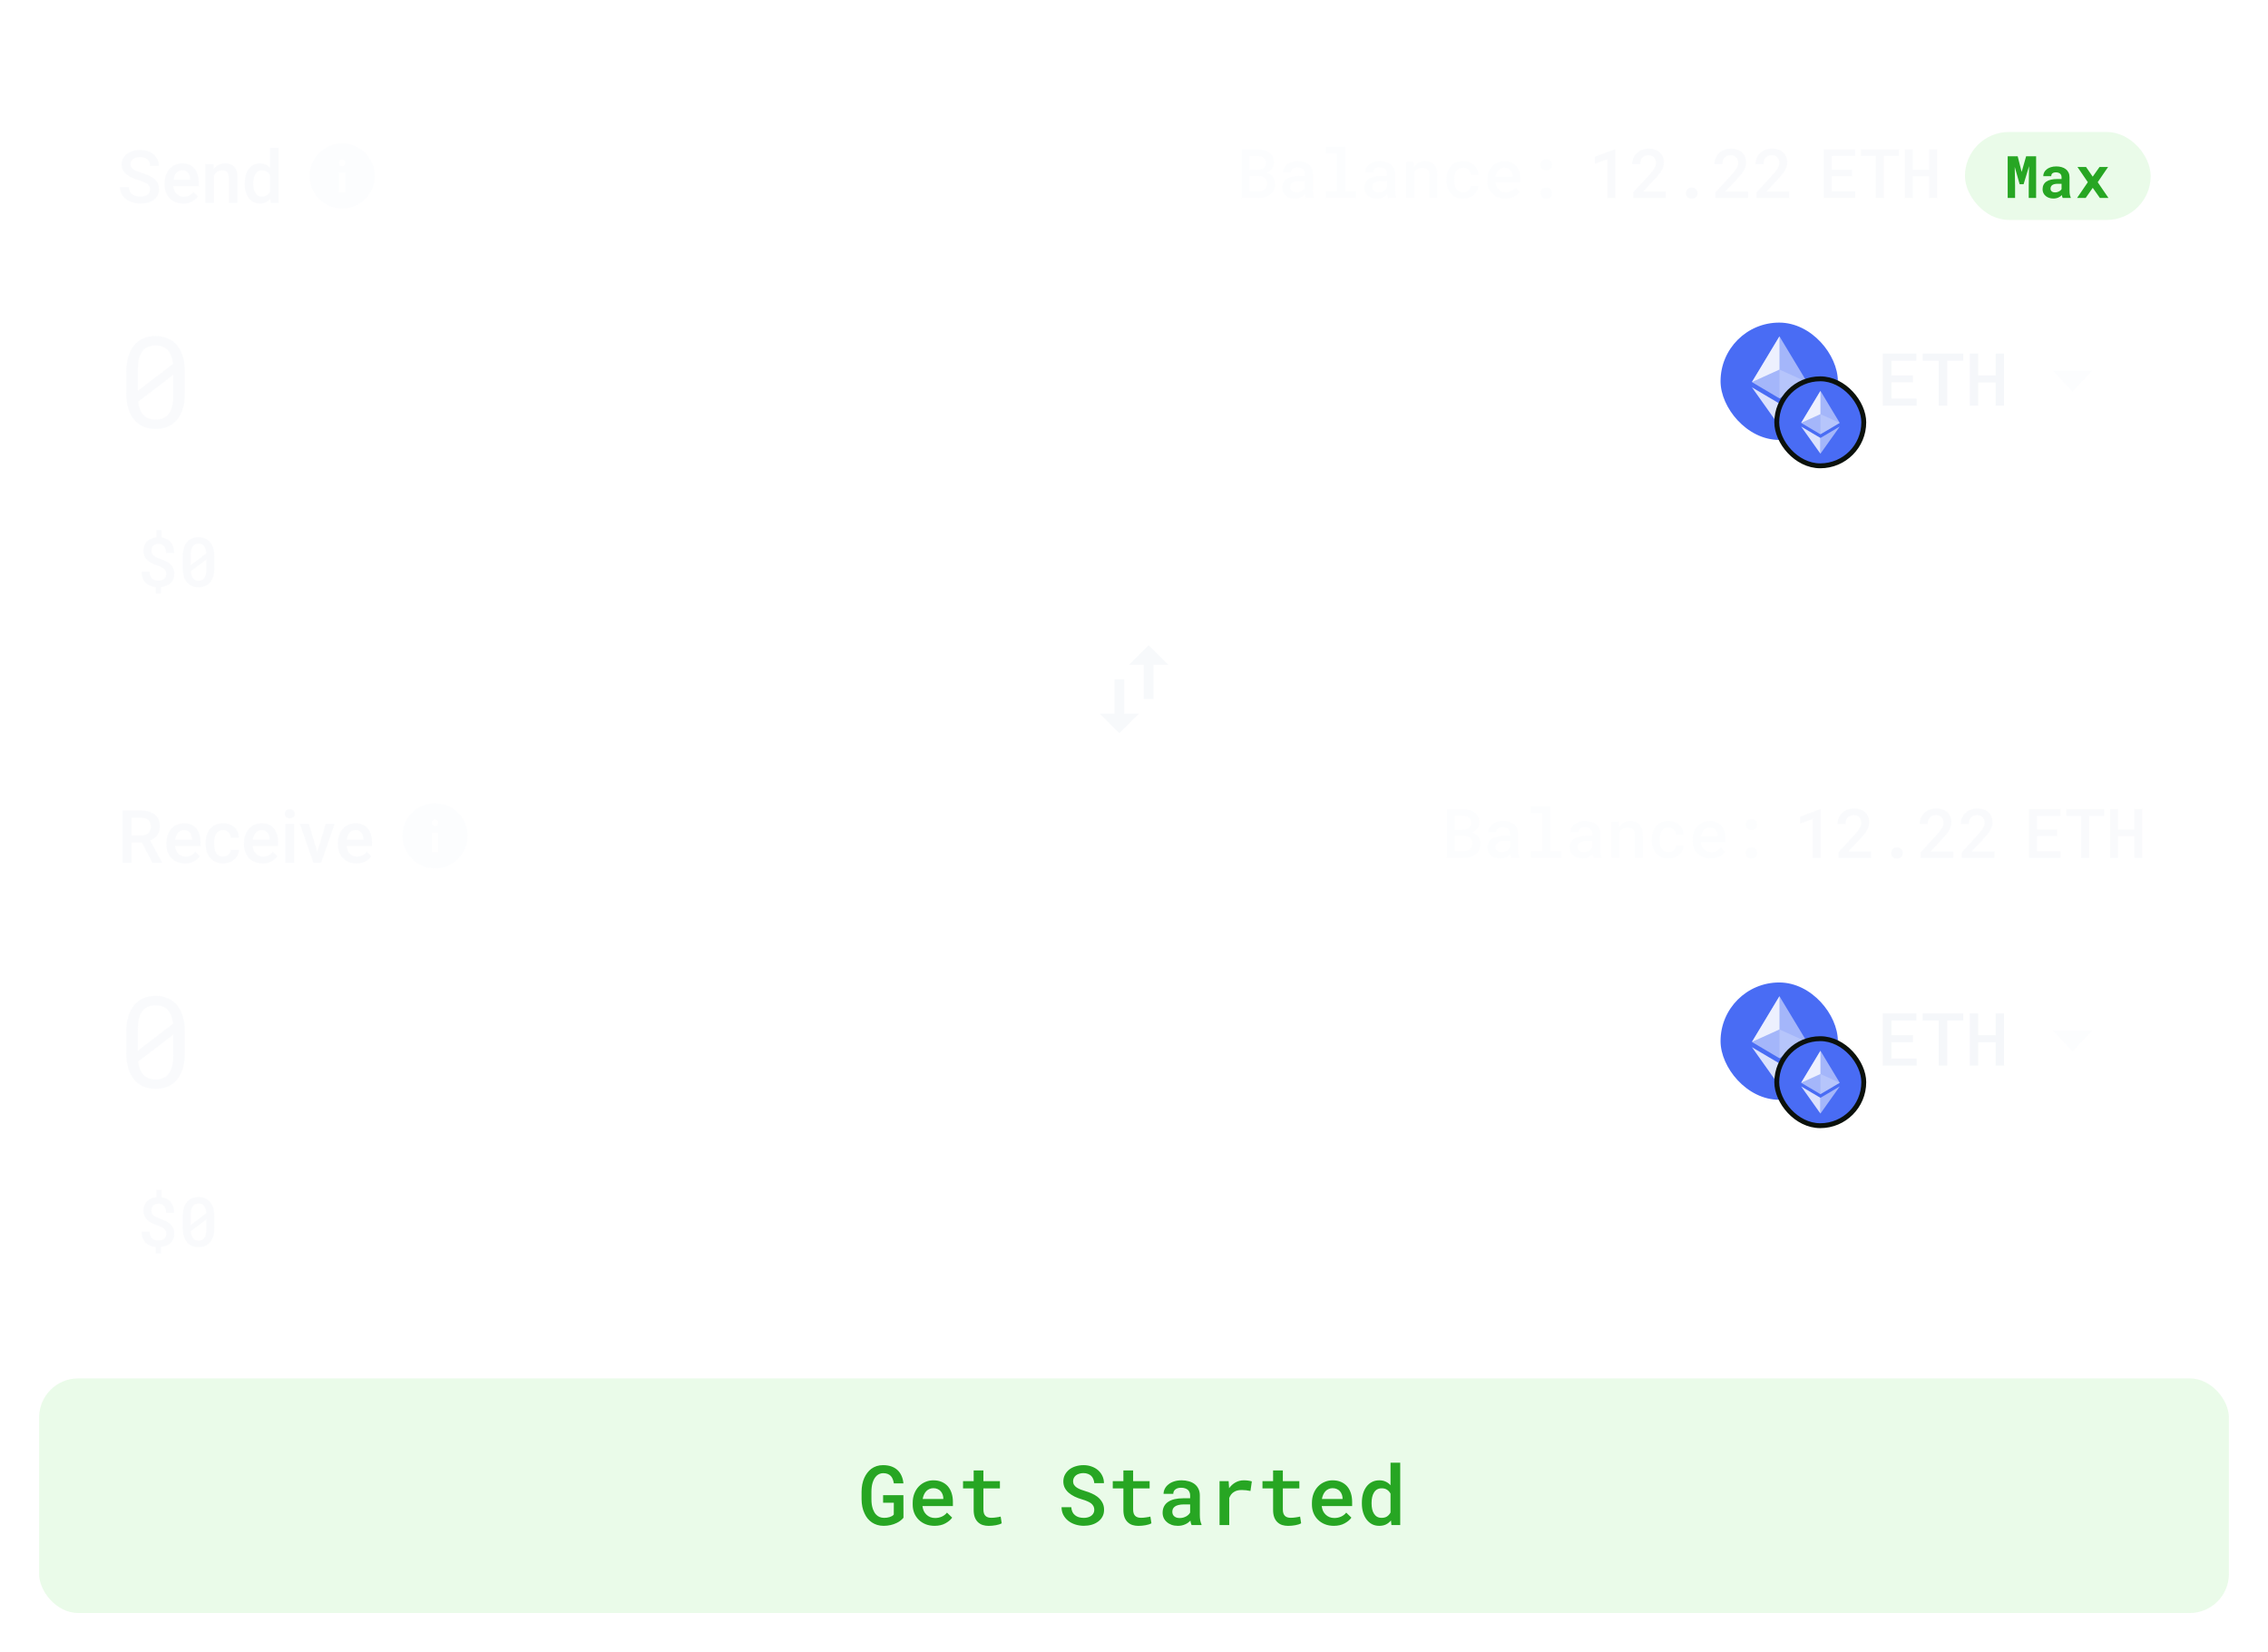 <svg width="464" height="338" viewBox="0 0 464 338" fill="none" xmlns="http://www.w3.org/2000/svg">
<rect x="8" y="8" width="448" height="131" rx="12" fill="#F5F7FA" fill-opacity="0.05"/>
<path d="M30.694 38.753C30.694 38.534 30.66 38.338 30.592 38.167C30.528 37.997 30.414 37.84 30.248 37.699C30.081 37.557 29.847 37.42 29.544 37.289C29.247 37.152 28.866 37.013 28.402 36.871C27.894 36.715 27.425 36.541 26.996 36.351C26.571 36.156 26.2 35.931 25.882 35.677C25.565 35.419 25.318 35.123 25.143 34.791C24.967 34.454 24.879 34.066 24.879 33.627C24.879 33.192 24.969 32.796 25.15 32.44C25.335 32.084 25.597 31.776 25.934 31.517C26.275 31.253 26.678 31.051 27.142 30.909C27.606 30.763 28.119 30.689 28.68 30.689C29.471 30.689 30.152 30.836 30.724 31.129C31.3 31.422 31.742 31.815 32.049 32.308C32.362 32.801 32.518 33.346 32.518 33.941H30.694C30.694 33.59 30.619 33.28 30.467 33.011C30.321 32.738 30.096 32.523 29.794 32.367C29.496 32.21 29.117 32.132 28.658 32.132C28.224 32.132 27.862 32.198 27.574 32.33C27.286 32.462 27.071 32.64 26.93 32.865C26.788 33.089 26.717 33.343 26.717 33.627C26.717 33.827 26.764 34.01 26.856 34.176C26.949 34.337 27.091 34.488 27.281 34.63C27.472 34.767 27.711 34.896 27.999 35.018C28.287 35.14 28.627 35.257 29.017 35.37C29.608 35.545 30.123 35.741 30.562 35.956C31.002 36.166 31.368 36.405 31.661 36.673C31.954 36.942 32.174 37.247 32.32 37.589C32.467 37.926 32.54 38.309 32.54 38.739C32.54 39.188 32.45 39.593 32.269 39.955C32.088 40.311 31.83 40.616 31.493 40.87C31.161 41.119 30.76 41.312 30.291 41.449C29.828 41.581 29.31 41.647 28.739 41.647C28.226 41.647 27.721 41.578 27.223 41.441C26.73 41.305 26.28 41.097 25.875 40.819C25.47 40.536 25.148 40.184 24.908 39.764C24.669 39.339 24.549 38.844 24.549 38.277H26.388C26.388 38.624 26.446 38.919 26.564 39.164C26.686 39.408 26.854 39.608 27.069 39.764C27.284 39.916 27.533 40.028 27.816 40.101C28.104 40.174 28.412 40.211 28.739 40.211C29.169 40.211 29.527 40.15 29.815 40.028C30.108 39.906 30.328 39.735 30.475 39.515C30.621 39.295 30.694 39.041 30.694 38.753ZM37.484 41.647C36.898 41.647 36.368 41.551 35.895 41.361C35.426 41.166 35.025 40.895 34.693 40.548C34.366 40.201 34.115 39.794 33.939 39.325C33.763 38.856 33.675 38.351 33.675 37.809V37.516C33.675 36.895 33.766 36.334 33.946 35.831C34.127 35.328 34.378 34.898 34.701 34.542C35.023 34.181 35.404 33.905 35.843 33.714C36.283 33.524 36.759 33.429 37.272 33.429C37.838 33.429 38.334 33.524 38.758 33.714C39.183 33.905 39.535 34.173 39.813 34.52C40.096 34.862 40.306 35.27 40.443 35.743C40.584 36.217 40.655 36.739 40.655 37.31V38.065H34.532V36.798H38.912V36.659C38.902 36.341 38.839 36.044 38.722 35.765C38.609 35.487 38.436 35.262 38.202 35.091C37.967 34.92 37.655 34.835 37.264 34.835C36.971 34.835 36.71 34.898 36.48 35.025C36.256 35.148 36.068 35.326 35.916 35.56C35.765 35.794 35.648 36.078 35.565 36.41C35.487 36.737 35.448 37.105 35.448 37.516V37.809C35.448 38.155 35.494 38.477 35.587 38.775C35.685 39.068 35.826 39.325 36.012 39.544C36.197 39.764 36.422 39.938 36.685 40.065C36.949 40.187 37.249 40.248 37.586 40.248C38.011 40.248 38.39 40.162 38.722 39.991C39.054 39.82 39.342 39.579 39.586 39.266L40.516 40.167C40.345 40.416 40.123 40.655 39.85 40.885C39.576 41.109 39.242 41.292 38.846 41.434C38.456 41.576 38.002 41.647 37.484 41.647ZM43.783 35.267V41.5H42.018V33.575H43.68L43.783 35.267ZM43.468 37.245L42.897 37.237C42.901 36.676 42.98 36.161 43.131 35.692C43.287 35.223 43.502 34.82 43.775 34.483C44.054 34.147 44.386 33.888 44.772 33.707C45.157 33.522 45.587 33.429 46.06 33.429C46.441 33.429 46.786 33.482 47.093 33.59C47.406 33.692 47.672 33.861 47.892 34.095C48.116 34.33 48.287 34.635 48.404 35.011C48.522 35.382 48.58 35.838 48.58 36.38V41.5H46.808V36.373C46.808 35.992 46.752 35.692 46.639 35.472C46.532 35.248 46.373 35.089 46.163 34.996C45.958 34.898 45.702 34.85 45.394 34.85C45.091 34.85 44.82 34.913 44.581 35.04C44.342 35.167 44.139 35.34 43.973 35.56C43.812 35.78 43.688 36.034 43.6 36.322C43.512 36.61 43.468 36.917 43.468 37.245ZM55.216 39.859V30.25H56.988V41.5H55.384L55.216 39.859ZM50.06 37.626V37.472C50.06 36.871 50.13 36.324 50.272 35.831C50.414 35.333 50.619 34.906 50.887 34.549C51.156 34.188 51.483 33.912 51.869 33.722C52.254 33.526 52.689 33.429 53.172 33.429C53.651 33.429 54.071 33.522 54.432 33.707C54.794 33.893 55.101 34.159 55.355 34.505C55.609 34.847 55.812 35.257 55.963 35.736C56.114 36.209 56.222 36.737 56.285 37.318V37.809C56.222 38.375 56.114 38.893 55.963 39.361C55.812 39.83 55.609 40.235 55.355 40.577C55.101 40.919 54.791 41.183 54.425 41.368C54.063 41.554 53.641 41.647 53.158 41.647C52.679 41.647 52.247 41.546 51.861 41.346C51.48 41.146 51.156 40.865 50.887 40.504C50.619 40.143 50.414 39.718 50.272 39.23C50.13 38.736 50.06 38.202 50.06 37.626ZM51.825 37.472V37.626C51.825 37.987 51.856 38.324 51.92 38.636C51.988 38.949 52.093 39.225 52.235 39.464C52.377 39.698 52.56 39.884 52.784 40.02C53.014 40.152 53.287 40.218 53.605 40.218C54.005 40.218 54.334 40.13 54.593 39.955C54.852 39.779 55.055 39.542 55.201 39.244C55.352 38.941 55.455 38.605 55.509 38.233V36.908C55.48 36.62 55.419 36.351 55.326 36.102C55.238 35.853 55.118 35.636 54.967 35.45C54.815 35.26 54.627 35.113 54.403 35.011C54.183 34.903 53.922 34.85 53.619 34.85C53.297 34.85 53.023 34.918 52.799 35.055C52.574 35.191 52.389 35.379 52.242 35.619C52.101 35.858 51.996 36.136 51.927 36.454C51.859 36.771 51.825 37.11 51.825 37.472Z" fill="#F5F7FA" fill-opacity="0.5"/>
<path d="M69.334 39.333H70.667V35.333H69.334V39.333ZM70.001 34C70.189 34 70.348 33.936 70.476 33.808C70.604 33.68 70.668 33.522 70.667 33.333C70.667 33.145 70.603 32.986 70.475 32.858C70.347 32.73 70.189 32.666 70.001 32.667C69.812 32.667 69.653 32.731 69.525 32.859C69.397 32.987 69.334 33.145 69.334 33.333C69.334 33.522 69.398 33.681 69.526 33.809C69.654 33.937 69.812 34.001 70.001 34ZM70.001 42.667C69.078 42.667 68.212 42.492 67.401 42.141C66.59 41.791 65.884 41.316 65.284 40.717C64.684 40.117 64.209 39.411 63.859 38.6C63.51 37.789 63.334 36.922 63.334 36C63.334 35.078 63.509 34.211 63.859 33.4C64.21 32.589 64.684 31.883 65.284 31.283C65.884 30.683 66.59 30.209 67.401 29.859C68.212 29.509 69.078 29.334 70.001 29.333C70.923 29.333 71.79 29.509 72.601 29.859C73.412 30.209 74.117 30.684 74.717 31.283C75.317 31.883 75.792 32.589 76.143 33.4C76.493 34.211 76.668 35.078 76.667 36C76.667 36.922 76.492 37.789 76.142 38.6C75.792 39.411 75.317 40.117 74.717 40.717C74.117 41.317 73.412 41.792 72.601 42.142C71.79 42.492 70.923 42.667 70.001 42.667Z" fill="#F5F7FA" fill-opacity="0.3"/>
<path d="M254.005 40.5V30.547H257.19C257.674 30.547 258.127 30.602 258.551 30.711C258.975 30.816 259.341 30.977 259.651 31.196C259.961 31.415 260.203 31.695 260.376 32.037C260.554 32.374 260.643 32.775 260.643 33.24C260.638 33.523 260.588 33.787 260.492 34.033C260.401 34.275 260.269 34.489 260.096 34.676C259.973 34.812 259.834 34.933 259.679 35.038C259.528 35.138 259.353 35.23 259.152 35.312V35.325C259.449 35.403 259.701 35.517 259.911 35.667C260.121 35.813 260.296 35.979 260.438 36.166C260.583 36.367 260.693 36.59 260.766 36.836C260.843 37.078 260.882 37.333 260.882 37.602C260.886 38.075 260.802 38.492 260.629 38.852C260.456 39.213 260.216 39.513 259.911 39.755C259.606 40.001 259.241 40.188 258.817 40.315C258.398 40.438 257.942 40.5 257.45 40.5H254.005ZM255.659 36.002V39.147H257.464C257.724 39.147 257.961 39.11 258.175 39.037C258.389 38.964 258.571 38.864 258.722 38.736C258.886 38.604 259.011 38.442 259.098 38.251C259.189 38.055 259.234 37.839 259.234 37.602C259.234 37.351 259.198 37.13 259.125 36.938C259.052 36.742 258.943 36.576 258.797 36.44C258.651 36.303 258.473 36.198 258.264 36.125C258.054 36.047 257.815 36.007 257.546 36.002H255.659ZM255.659 34.751H257.225C257.493 34.746 257.74 34.71 257.963 34.642C258.191 34.573 258.382 34.473 258.537 34.341C258.678 34.222 258.79 34.079 258.872 33.91C258.954 33.742 258.995 33.548 258.995 33.329C258.995 33.097 258.956 32.896 258.879 32.727C258.806 32.554 258.701 32.413 258.564 32.304C258.41 32.167 258.216 32.069 257.983 32.01C257.751 31.946 257.493 31.912 257.211 31.907H255.659V34.751ZM267.191 40.5C267.141 40.409 267.1 40.3 267.068 40.172C267.041 40.04 267.016 39.903 266.993 39.762C266.879 39.88 266.749 39.994 266.604 40.103C266.462 40.208 266.303 40.3 266.125 40.377C265.947 40.459 265.756 40.523 265.551 40.568C265.346 40.614 265.125 40.637 264.888 40.637C264.505 40.637 264.154 40.582 263.835 40.473C263.521 40.359 263.252 40.204 263.028 40.008C262.8 39.816 262.623 39.586 262.495 39.317C262.372 39.044 262.311 38.75 262.311 38.435C262.311 38.03 262.39 37.672 262.55 37.362C262.714 37.048 262.951 36.788 263.261 36.583C263.548 36.392 263.901 36.246 264.32 36.145C264.744 36.045 265.223 35.995 265.756 35.995H266.945V35.496C266.945 35.305 266.911 35.132 266.843 34.977C266.779 34.822 266.686 34.687 266.562 34.573C266.43 34.459 266.269 34.373 266.077 34.313C265.89 34.25 265.674 34.218 265.428 34.218C265.204 34.218 265.008 34.245 264.84 34.3C264.676 34.355 264.539 34.43 264.43 34.525C264.32 34.612 264.238 34.719 264.184 34.847C264.133 34.97 264.108 35.102 264.108 35.243H262.468C262.472 34.947 262.543 34.662 262.68 34.389C262.816 34.115 263.017 33.874 263.281 33.664C263.536 33.45 263.851 33.281 264.225 33.158C264.603 33.031 265.034 32.967 265.517 32.967C265.95 32.967 266.353 33.022 266.727 33.131C267.105 33.236 267.431 33.393 267.704 33.602C267.978 33.812 268.192 34.079 268.347 34.402C268.502 34.721 268.579 35.09 268.579 35.51V38.798C268.579 39.13 268.602 39.431 268.647 39.7C268.698 39.965 268.768 40.192 268.859 40.384V40.5H267.191ZM265.202 39.324C265.416 39.324 265.615 39.297 265.797 39.242C265.984 39.188 266.152 39.117 266.303 39.03C266.453 38.944 266.583 38.846 266.692 38.736C266.802 38.627 266.886 38.513 266.945 38.395V37.027H265.893C265.537 37.027 265.229 37.062 264.97 37.13C264.71 37.194 264.503 37.287 264.348 37.41C264.211 37.515 264.108 37.64 264.04 37.786C263.976 37.932 263.944 38.096 263.944 38.278C263.944 38.429 263.972 38.57 264.026 38.702C264.081 38.83 264.161 38.939 264.266 39.03C264.37 39.121 264.5 39.194 264.655 39.249C264.81 39.299 264.993 39.324 265.202 39.324ZM271.19 30H275.176V39.147H277.418V40.5H271.19V39.147H273.528V31.36H271.19V30ZM284.008 40.5C283.958 40.409 283.917 40.3 283.885 40.172C283.857 40.04 283.832 39.903 283.81 39.762C283.696 39.88 283.566 39.994 283.42 40.103C283.279 40.208 283.119 40.3 282.941 40.377C282.764 40.459 282.572 40.523 282.367 40.568C282.162 40.614 281.941 40.637 281.704 40.637C281.321 40.637 280.97 40.582 280.651 40.473C280.337 40.359 280.068 40.204 279.845 40.008C279.617 39.816 279.439 39.586 279.312 39.317C279.188 39.044 279.127 38.75 279.127 38.435C279.127 38.03 279.207 37.672 279.366 37.362C279.53 37.048 279.767 36.788 280.077 36.583C280.364 36.392 280.717 36.246 281.137 36.145C281.561 36.045 282.039 35.995 282.572 35.995H283.762V35.496C283.762 35.305 283.728 35.132 283.659 34.977C283.595 34.822 283.502 34.687 283.379 34.573C283.247 34.459 283.085 34.373 282.894 34.313C282.707 34.25 282.49 34.218 282.244 34.218C282.021 34.218 281.825 34.245 281.656 34.3C281.492 34.355 281.355 34.43 281.246 34.525C281.137 34.612 281.055 34.719 281 34.847C280.95 34.97 280.925 35.102 280.925 35.243H279.284C279.289 34.947 279.359 34.662 279.496 34.389C279.633 34.115 279.833 33.874 280.098 33.664C280.353 33.45 280.667 33.281 281.041 33.158C281.419 33.031 281.85 32.967 282.333 32.967C282.766 32.967 283.169 33.022 283.543 33.131C283.921 33.236 284.247 33.393 284.521 33.602C284.794 33.812 285.008 34.079 285.163 34.402C285.318 34.721 285.396 35.09 285.396 35.51V38.798C285.396 39.13 285.418 39.431 285.464 39.7C285.514 39.965 285.585 40.192 285.676 40.384V40.5H284.008ZM282.019 39.324C282.233 39.324 282.431 39.297 282.613 39.242C282.8 39.188 282.969 39.117 283.119 39.03C283.27 38.944 283.399 38.846 283.509 38.736C283.618 38.627 283.702 38.513 283.762 38.395V37.027H282.709C282.354 37.027 282.046 37.062 281.786 37.13C281.526 37.194 281.319 37.287 281.164 37.41C281.027 37.515 280.925 37.64 280.856 37.786C280.793 37.932 280.761 38.096 280.761 38.278C280.761 38.429 280.788 38.57 280.843 38.702C280.897 38.83 280.977 38.939 281.082 39.03C281.187 39.121 281.317 39.194 281.472 39.249C281.627 39.299 281.809 39.324 282.019 39.324ZM287.692 40.5V33.103H289.169L289.271 34.156C289.372 34.015 289.481 33.885 289.6 33.767C289.723 33.644 289.853 33.534 289.989 33.438C290.208 33.288 290.447 33.172 290.707 33.09C290.967 33.008 291.24 32.967 291.527 32.967C291.906 32.967 292.252 33.022 292.566 33.131C292.881 33.24 293.15 33.413 293.373 33.65C293.596 33.887 293.77 34.19 293.893 34.56C294.016 34.924 294.077 35.366 294.077 35.886V40.5H292.443V35.913C292.443 35.608 292.409 35.352 292.341 35.148C292.272 34.942 292.172 34.778 292.04 34.655C291.908 34.532 291.748 34.446 291.562 34.395C291.375 34.341 291.16 34.313 290.919 34.313C290.718 34.313 290.532 34.341 290.358 34.395C290.185 34.446 290.028 34.519 289.887 34.614C289.777 34.687 289.675 34.776 289.579 34.881C289.483 34.986 289.399 35.1 289.326 35.223V40.5H287.692ZM299.32 39.324C299.525 39.324 299.721 39.295 299.908 39.235C300.1 39.172 300.268 39.083 300.414 38.969C300.555 38.855 300.667 38.72 300.749 38.565C300.836 38.41 300.879 38.24 300.879 38.053H302.417C302.422 38.413 302.34 38.752 302.171 39.071C302.007 39.386 301.784 39.657 301.501 39.885C301.214 40.122 300.883 40.309 300.51 40.445C300.141 40.578 299.751 40.644 299.341 40.644C298.771 40.644 298.272 40.546 297.844 40.35C297.42 40.149 297.067 39.88 296.784 39.543C296.497 39.206 296.281 38.814 296.135 38.367C295.989 37.916 295.916 37.435 295.916 36.925V36.685C295.916 36.18 295.987 35.701 296.128 35.25C296.274 34.799 296.49 34.405 296.777 34.067C297.064 33.73 297.42 33.464 297.844 33.268C298.272 33.067 298.769 32.967 299.334 32.967C299.781 32.967 300.193 33.035 300.571 33.172C300.954 33.309 301.282 33.5 301.556 33.746C301.829 33.992 302.041 34.286 302.191 34.628C302.346 34.97 302.422 35.346 302.417 35.756H300.879C300.879 35.555 300.84 35.366 300.763 35.188C300.69 35.011 300.585 34.856 300.448 34.724C300.307 34.592 300.138 34.487 299.942 34.409C299.751 34.332 299.544 34.293 299.32 34.293C298.979 34.293 298.694 34.364 298.466 34.505C298.243 34.642 298.065 34.822 297.933 35.045C297.791 35.268 297.691 35.523 297.632 35.81C297.577 36.098 297.55 36.389 297.55 36.685V36.925C297.55 37.226 297.577 37.522 297.632 37.813C297.691 38.101 297.789 38.353 297.926 38.572C298.058 38.8 298.238 38.982 298.466 39.119C298.694 39.256 298.979 39.324 299.32 39.324ZM307.961 40.637C307.414 40.637 306.913 40.546 306.457 40.363C306.006 40.181 305.618 39.928 305.295 39.605C304.971 39.285 304.721 38.91 304.543 38.477C304.37 38.039 304.283 37.567 304.283 37.062V36.781C304.283 36.203 304.374 35.678 304.557 35.209C304.739 34.74 304.99 34.339 305.309 34.006C305.628 33.673 305.997 33.418 306.416 33.24C306.84 33.058 307.291 32.967 307.77 32.967C308.303 32.967 308.774 33.058 309.185 33.24C309.595 33.418 309.939 33.666 310.217 33.985C310.495 34.309 310.704 34.694 310.846 35.141C310.987 35.587 311.058 36.075 311.058 36.603V37.308H305.931V37.342C305.981 37.665 306.058 37.937 306.163 38.155C306.268 38.374 306.411 38.57 306.594 38.743C306.776 38.925 306.99 39.067 307.236 39.167C307.487 39.267 307.76 39.317 308.057 39.317C308.462 39.317 308.84 39.24 309.191 39.085C309.542 38.925 309.832 38.7 310.06 38.408L310.935 39.256C310.688 39.611 310.31 39.93 309.8 40.213C309.294 40.495 308.681 40.637 307.961 40.637ZM307.763 34.293C307.53 34.293 307.314 34.336 307.113 34.423C306.917 34.505 306.742 34.623 306.587 34.778C306.432 34.938 306.302 35.129 306.197 35.352C306.092 35.576 306.015 35.829 305.965 36.111H309.444V36.002C309.444 35.788 309.406 35.576 309.328 35.366C309.251 35.152 309.141 34.965 309 34.806C308.863 34.651 308.69 34.528 308.48 34.437C308.275 34.341 308.036 34.293 307.763 34.293ZM315.152 39.516C315.152 39.201 315.253 38.932 315.453 38.709C315.658 38.486 315.952 38.374 316.335 38.374C316.709 38.374 317 38.486 317.21 38.709C317.42 38.928 317.524 39.197 317.524 39.516C317.524 39.835 317.417 40.101 317.203 40.315C316.993 40.53 316.704 40.637 316.335 40.637C315.961 40.637 315.67 40.53 315.46 40.315C315.255 40.097 315.152 39.83 315.152 39.516ZM315.152 33.726C315.152 33.411 315.253 33.142 315.453 32.919C315.658 32.696 315.952 32.584 316.335 32.584C316.709 32.584 317 32.696 317.21 32.919C317.42 33.138 317.524 33.407 317.524 33.726C317.524 34.045 317.417 34.311 317.203 34.525C316.993 34.74 316.704 34.847 316.335 34.847C315.961 34.847 315.67 34.74 315.46 34.525C315.255 34.307 315.152 34.04 315.152 33.726Z" fill="#F5F7FA" fill-opacity="0.3"/>
<path d="M330.482 40.5H328.835V32.57L326.285 33.507V32.065L330.38 30.547H330.482V40.5ZM340.805 40.5H334.126V39.365L337.366 35.838C337.635 35.542 337.861 35.277 338.043 35.045C338.225 34.808 338.373 34.592 338.487 34.395C338.597 34.2 338.674 34.017 338.72 33.849C338.77 33.675 338.795 33.502 338.795 33.329C338.795 33.097 338.761 32.885 338.692 32.693C338.624 32.502 338.524 32.338 338.392 32.201C338.259 32.065 338.1 31.957 337.913 31.88C337.731 31.802 337.526 31.764 337.298 31.764C337.006 31.764 336.753 31.805 336.539 31.887C336.325 31.969 336.147 32.085 336.006 32.235C335.86 32.395 335.751 32.589 335.678 32.816C335.605 33.04 335.568 33.295 335.568 33.582H333.928C333.928 33.149 334.007 32.741 334.167 32.358C334.326 31.971 334.554 31.634 334.851 31.347C335.142 31.06 335.498 30.832 335.917 30.663C336.341 30.494 336.812 30.41 337.332 30.41C337.82 30.41 338.255 30.481 338.638 30.622C339.025 30.763 339.351 30.959 339.615 31.21C339.875 31.461 340.073 31.761 340.21 32.112C340.347 32.459 340.415 32.842 340.415 33.261C340.415 33.575 340.363 33.88 340.258 34.177C340.158 34.468 340.019 34.758 339.841 35.045C339.659 35.332 339.442 35.621 339.191 35.913C338.945 36.205 338.676 36.505 338.385 36.815L336.17 39.181H340.805V40.5ZM344.913 39.516C344.913 39.201 345.013 38.932 345.214 38.709C345.419 38.486 345.713 38.374 346.096 38.374C346.469 38.374 346.761 38.486 346.971 38.709C347.18 38.928 347.285 39.197 347.285 39.516C347.285 39.835 347.178 40.101 346.964 40.315C346.754 40.53 346.465 40.637 346.096 40.637C345.722 40.637 345.43 40.53 345.221 40.315C345.016 40.097 344.913 39.83 344.913 39.516ZM357.621 40.5H350.942V39.365L354.183 35.838C354.451 35.542 354.677 35.277 354.859 35.045C355.042 34.808 355.19 34.592 355.304 34.395C355.413 34.2 355.491 34.017 355.536 33.849C355.586 33.675 355.611 33.502 355.611 33.329C355.611 33.097 355.577 32.885 355.509 32.693C355.44 32.502 355.34 32.338 355.208 32.201C355.076 32.065 354.916 31.957 354.729 31.88C354.547 31.802 354.342 31.764 354.114 31.764C353.823 31.764 353.57 31.805 353.355 31.887C353.141 31.969 352.964 32.085 352.822 32.235C352.676 32.395 352.567 32.589 352.494 32.816C352.421 33.04 352.385 33.295 352.385 33.582H350.744C350.744 33.149 350.824 32.741 350.983 32.358C351.143 31.971 351.371 31.634 351.667 31.347C351.959 31.06 352.314 30.832 352.733 30.663C353.157 30.494 353.629 30.41 354.148 30.41C354.636 30.41 355.071 30.481 355.454 30.622C355.841 30.763 356.167 30.959 356.432 31.21C356.691 31.461 356.89 31.761 357.026 32.112C357.163 32.459 357.231 32.842 357.231 33.261C357.231 33.575 357.179 33.88 357.074 34.177C356.974 34.468 356.835 34.758 356.657 35.045C356.475 35.332 356.258 35.621 356.008 35.913C355.762 36.205 355.493 36.505 355.201 36.815L352.986 39.181H357.621V40.5ZM366.029 40.5H359.351V39.365L362.591 35.838C362.86 35.542 363.085 35.277 363.268 35.045C363.45 34.808 363.598 34.592 363.712 34.395C363.821 34.2 363.899 34.017 363.944 33.849C363.994 33.675 364.02 33.502 364.02 33.329C364.02 33.097 363.985 32.885 363.917 32.693C363.849 32.502 363.748 32.338 363.616 32.201C363.484 32.065 363.325 31.957 363.138 31.88C362.955 31.802 362.75 31.764 362.522 31.764C362.231 31.764 361.978 31.805 361.764 31.887C361.549 31.969 361.372 32.085 361.23 32.235C361.085 32.395 360.975 32.589 360.902 32.816C360.829 33.04 360.793 33.295 360.793 33.582H359.152C359.152 33.149 359.232 32.741 359.392 32.358C359.551 31.971 359.779 31.634 360.075 31.347C360.367 31.06 360.722 30.832 361.142 30.663C361.565 30.494 362.037 30.41 362.557 30.41C363.044 30.41 363.479 30.481 363.862 30.622C364.25 30.763 364.576 30.959 364.84 31.21C365.1 31.461 365.298 31.761 365.435 32.112C365.571 32.459 365.64 32.842 365.64 33.261C365.64 33.575 365.587 33.88 365.482 34.177C365.382 34.468 365.243 34.758 365.065 35.045C364.883 35.332 364.667 35.621 364.416 35.913C364.17 36.205 363.901 36.505 363.609 36.815L361.395 39.181H366.029V40.5Z" fill="#F5F7FA" fill-opacity="0.5"/>
<path d="M378.87 36.036H374.755V39.147H379.561V40.5H373.107V30.547H379.526V31.907H374.755V34.71H378.87V36.036ZM388.488 31.907H385.419V40.5H383.785V31.907H380.736V30.547H388.488V31.907ZM396.268 40.5H394.661V36.063H391.312V40.5H389.712V30.547H391.312V34.71H394.661V30.547H396.268V40.5Z" fill="#F5F7FA" fill-opacity="0.5"/>
<rect x="402" y="27" width="38" height="18" rx="9" fill="#29D820" fill-opacity="0.1"/>
<path d="M412.789 31.969L413.598 35.174L414.518 31.969H416.562V40.5H415.051V37.975L415.121 33.984L414.002 37.688H413.188L412.186 34.143L412.256 37.975V40.5H410.744V31.969H412.789ZM421.994 40.5C421.955 40.422 421.922 40.332 421.895 40.23C421.867 40.129 421.844 40.022 421.824 39.908C421.734 40.006 421.631 40.098 421.514 40.184C421.396 40.27 421.268 40.344 421.127 40.406C420.982 40.473 420.824 40.523 420.652 40.559C420.48 40.598 420.295 40.617 420.096 40.617C419.771 40.617 419.473 40.57 419.199 40.477C418.93 40.383 418.697 40.252 418.502 40.084C418.307 39.916 418.154 39.717 418.045 39.486C417.936 39.252 417.881 38.998 417.881 38.725C417.881 38.373 417.949 38.062 418.086 37.793C418.223 37.52 418.428 37.295 418.701 37.119C418.947 36.959 419.25 36.838 419.609 36.756C419.973 36.67 420.389 36.627 420.857 36.627H421.766V36.252C421.766 36.103 421.742 35.971 421.695 35.853C421.648 35.732 421.578 35.629 421.484 35.543C421.387 35.453 421.264 35.385 421.115 35.338C420.971 35.287 420.801 35.262 420.605 35.262C420.434 35.262 420.285 35.283 420.16 35.326C420.035 35.365 419.934 35.422 419.855 35.496C419.785 35.562 419.732 35.643 419.697 35.736C419.666 35.83 419.65 35.934 419.65 36.047H418.021C418.021 35.777 418.08 35.522 418.197 35.279C418.318 35.037 418.494 34.824 418.725 34.641C418.951 34.457 419.229 34.312 419.557 34.207C419.889 34.098 420.268 34.043 420.693 34.043C421.076 34.043 421.432 34.09 421.76 34.184C422.092 34.277 422.379 34.416 422.621 34.6C422.863 34.783 423.053 35.016 423.189 35.297C423.326 35.574 423.395 35.897 423.395 36.264V38.982C423.395 39.322 423.416 39.603 423.459 39.826C423.502 40.049 423.564 40.24 423.646 40.4V40.5H421.994ZM420.441 39.357C420.605 39.357 420.758 39.338 420.898 39.299C421.039 39.26 421.166 39.209 421.279 39.147C421.393 39.084 421.49 39.014 421.572 38.935C421.654 38.853 421.719 38.772 421.766 38.69V37.6H420.934C420.68 37.6 420.463 37.625 420.283 37.676C420.104 37.723 419.957 37.789 419.844 37.875C419.73 37.965 419.646 38.072 419.592 38.197C419.537 38.318 419.51 38.451 419.51 38.596C419.51 38.709 419.529 38.815 419.568 38.912C419.611 39.006 419.672 39.086 419.75 39.152C419.828 39.215 419.924 39.266 420.037 39.305C420.154 39.34 420.289 39.357 420.441 39.357ZM428.141 36.141L429.535 34.16H431.287L429.16 37.272L431.363 40.5H429.605L428.146 38.426L426.699 40.5H424.936L427.139 37.272L425.018 34.16H426.77L428.141 36.141Z" fill="#27A623"/>
<g clip-path="url(#clip0_32510_69752)">
<path d="M37.812 80.429C37.812 81.605 37.677 82.65 37.406 83.564C37.135 84.47 36.746 85.232 36.238 85.85C35.73 86.476 35.108 86.95 34.372 87.272C33.636 87.593 32.794 87.754 31.846 87.754C30.906 87.754 30.064 87.597 29.319 87.284C28.575 86.963 27.944 86.484 27.428 85.85C26.912 85.232 26.518 84.47 26.247 83.564C25.976 82.65 25.841 81.605 25.841 80.429V76.1C25.841 74.923 25.976 73.882 26.247 72.977C26.518 72.062 26.912 71.292 27.428 70.666C27.936 70.04 28.558 69.566 29.294 69.244C30.039 68.914 30.881 68.749 31.82 68.749C32.768 68.749 33.61 68.914 34.347 69.244C35.092 69.566 35.722 70.04 36.238 70.666C36.746 71.292 37.135 72.062 37.406 72.977C37.677 73.882 37.812 74.923 37.812 76.1V80.429ZM28.202 79.959L35.4 74.436C35.333 73.827 35.21 73.29 35.032 72.824C34.863 72.35 34.63 71.957 34.334 71.644C34.046 71.322 33.691 71.081 33.268 70.92C32.853 70.759 32.37 70.679 31.82 70.679C31.262 70.679 30.767 70.768 30.335 70.945C29.912 71.115 29.552 71.364 29.256 71.694C28.9 72.109 28.634 72.647 28.456 73.307C28.287 73.958 28.202 74.716 28.202 75.579V78.677C28.202 78.888 28.202 79.1 28.202 79.311C28.202 79.523 28.202 79.739 28.202 79.959ZM35.451 80.924V78.309C35.451 78.182 35.451 77.94 35.451 77.585C35.451 77.221 35.451 76.921 35.451 76.684L28.266 82.181C28.342 82.799 28.477 83.344 28.672 83.818C28.866 84.284 29.12 84.669 29.434 84.974C29.721 85.261 30.068 85.481 30.475 85.634C30.881 85.778 31.338 85.85 31.846 85.85C32.379 85.85 32.853 85.769 33.268 85.608C33.682 85.448 34.033 85.215 34.321 84.91C34.711 84.495 34.994 83.954 35.172 83.285C35.358 82.617 35.451 81.829 35.451 80.924Z" fill="#F5F7FA" fill-opacity="0.5"/>
</g>
<rect x="344" y="60" width="96" height="36" rx="8" fill="#F5F7FA" fill-opacity="0.05"/>
<rect x="352" y="66" width="24" height="24" rx="12" fill="#496CF4"/>
<path d="M358.414 68.812H364.048H364.055H369.693V78.164V78.171V87.173C369.683 87.179 369.673 87.184 369.662 87.186C369.584 87.2 369.485 87.189 369.406 87.189L368.808 87.189L366.602 87.189L358.536 87.189C358.497 87.189 358.448 87.195 358.414 87.173V78.172V78.161V68.812ZM364.057 81.487C364.041 81.49 364.032 81.49 364.017 81.483C363.838 81.394 363.651 81.267 363.477 81.165L362.343 80.494L359.829 79.008C359.357 78.729 358.889 78.445 358.414 78.172V87.173C358.448 87.195 358.497 87.189 358.536 87.189L366.602 87.189L368.808 87.189L369.406 87.189C369.485 87.189 369.584 87.2 369.662 87.186C369.673 87.184 369.683 87.179 369.693 87.173V78.171C369.469 78.292 369.252 78.429 369.033 78.559L367.972 79.188L365.33 80.749L364.51 81.234C364.374 81.314 364.239 81.402 364.099 81.476C364.086 81.483 364.073 81.49 364.057 81.487ZM364.055 68.812C364.21 69.103 364.397 69.385 364.567 69.668L365.608 71.396L368.252 75.783L369.177 77.319C369.347 77.6 369.521 77.88 369.685 78.164L369.693 78.164V68.812H364.055ZM358.414 68.812V78.161L358.421 78.162C358.481 78.04 358.562 77.923 358.633 77.807L359.002 77.194L360.219 75.173L364.045 68.823L364.048 68.812H358.414Z" fill="white" fill-opacity="0.5"/>
<path d="M364.055 75.608C364.219 75.673 364.379 75.753 364.539 75.826L365.492 76.26L368.282 77.528C368.749 77.74 369.214 77.961 369.685 78.164L369.693 78.163V78.171C369.469 78.292 369.252 78.429 369.033 78.559L367.972 79.188L365.329 80.749L364.51 81.234C364.374 81.314 364.238 81.402 364.099 81.476C364.085 81.483 364.072 81.49 364.057 81.487C364.044 81.274 364.055 81.053 364.055 80.839L364.055 79.559V75.608Z" fill="white" fill-opacity="0.2"/>
<path d="M364.046 68.823C364.071 68.973 364.051 69.245 364.051 69.406L364.052 70.725L364.052 75.606L359.945 77.474C359.559 77.648 359.175 77.828 358.787 77.999C358.67 78.051 358.544 78.128 358.422 78.162C358.482 78.04 358.563 77.923 358.634 77.807L359.003 77.194L360.22 75.173L364.046 68.823Z" fill="white" fill-opacity="0.8"/>
<path d="M358.414 79.238C358.781 79.461 359.153 79.675 359.522 79.893L361.714 81.189L363.24 82.09C363.497 82.243 363.753 82.402 364.014 82.547C364.026 82.554 364.035 82.555 364.048 82.557C364.056 82.991 364.061 87.127 364.042 87.162C363.989 87.125 363.761 86.777 363.705 86.698L362.821 85.451L358.414 79.238Z" fill="white" fill-opacity="0.8"/>
<path d="M364.05 82.557C364.069 82.558 364.077 82.554 364.094 82.545C364.35 82.403 364.601 82.246 364.854 82.097L366.345 81.216C367.46 80.557 368.584 79.909 369.692 79.239L365.18 85.596L364.281 86.862C364.244 86.915 364.095 87.144 364.065 87.166C364.062 87.169 364.057 87.169 364.052 87.17L364.043 87.162C364.062 87.127 364.057 82.991 364.05 82.557Z" fill="white" fill-opacity="0.5"/>
<rect x="363.5" y="77.5" width="17.8" height="17.8" rx="8.9" fill="#496CF4"/>
<rect x="363.5" y="77.5" width="17.8" height="17.8" rx="8.9" stroke="#0B110C"/>
<path d="M368.49 79.969H372.434H372.439H376.385V86.514V86.52V92.821C376.379 92.825 376.371 92.829 376.364 92.83C376.309 92.84 376.24 92.832 376.184 92.832L375.766 92.832L374.222 92.832L368.576 92.832C368.548 92.832 368.514 92.836 368.49 92.821V86.52V86.513V79.969ZM372.44 88.841C372.429 88.843 372.423 88.843 372.412 88.838C372.287 88.776 372.156 88.687 372.034 88.615L371.241 88.146L369.481 87.105C369.151 86.91 368.823 86.711 368.49 86.52V92.821C368.514 92.836 368.548 92.832 368.576 92.832L374.222 92.832L375.766 92.832L376.184 92.832C376.24 92.832 376.309 92.84 376.364 92.83C376.371 92.829 376.379 92.825 376.385 92.821V86.52C376.229 86.604 376.077 86.701 375.924 86.791L375.181 87.231L373.331 88.324L372.757 88.663C372.662 88.72 372.567 88.781 372.47 88.833C372.46 88.838 372.451 88.843 372.44 88.841ZM372.439 79.969C372.548 80.172 372.678 80.369 372.797 80.567L373.526 81.777L375.377 84.848L376.024 85.923C376.143 86.12 376.265 86.316 376.38 86.515L376.385 86.514V79.969H372.439ZM368.49 79.969V86.513L368.495 86.513C368.537 86.428 368.594 86.346 368.643 86.265L368.901 85.836L369.754 84.421L372.432 79.976L372.434 79.969H368.49Z" fill="white" fill-opacity="0.5"/>
<path d="M372.439 84.726C372.553 84.771 372.665 84.827 372.777 84.878L373.444 85.182L375.397 86.07C375.724 86.218 376.05 86.373 376.379 86.515L376.385 86.514V86.52C376.228 86.604 376.076 86.701 375.923 86.791L375.18 87.231L373.33 88.324L372.757 88.663C372.662 88.72 372.567 88.781 372.469 88.833C372.46 88.838 372.451 88.843 372.44 88.841C372.431 88.692 372.439 88.537 372.439 88.387L372.439 87.492V84.726Z" fill="white" fill-opacity="0.2"/>
<path d="M372.431 79.976C372.448 80.081 372.435 80.271 372.435 80.384L372.435 81.308L372.435 84.724L369.56 86.031C369.29 86.154 369.021 86.28 368.75 86.399C368.668 86.435 368.58 86.49 368.494 86.513C368.536 86.428 368.593 86.346 368.642 86.265L368.901 85.836L369.753 84.421L372.431 79.976Z" fill="white" fill-opacity="0.8"/>
<path d="M368.49 87.267C368.747 87.423 369.007 87.573 369.266 87.725L370.8 88.632L371.868 89.263C372.048 89.37 372.227 89.482 372.41 89.583C372.419 89.588 372.425 89.589 372.434 89.59C372.44 89.894 372.443 92.789 372.43 92.814C372.393 92.788 372.233 92.544 372.194 92.488L371.575 91.616L368.49 87.267Z" fill="white" fill-opacity="0.8"/>
<path d="M372.434 89.59C372.448 89.591 372.454 89.588 372.465 89.581C372.645 89.482 372.82 89.372 372.997 89.268L374.041 88.651C374.822 88.19 375.608 87.736 376.384 87.267L373.226 91.717L372.596 92.603C372.57 92.64 372.466 92.801 372.445 92.817C372.443 92.818 372.439 92.818 372.436 92.819L372.43 92.814C372.443 92.789 372.44 89.894 372.434 89.59Z" fill="white" fill-opacity="0.5"/>
<path d="M391.361 78.217H386.952V81.55H392.101V83H385.187V72.336H392.064V73.793H386.952V76.796H391.361V78.217ZM401.666 73.793H398.377V83H396.627V73.793H393.36V72.336H401.666V73.793ZM410.001 83H408.28V78.247H404.691V83H402.977V72.336H404.691V76.796H408.28V72.336H410.001V83Z" fill="#F5F7FA" fill-opacity="0.95"/>
<path d="M424 80.133L420 75.867L428 75.867L424 80.133Z" fill="#F5F7FA" fill-opacity="0.3"/>
<path d="M34.023 117.409C34.023 117.213 33.991 117.035 33.927 116.876C33.867 116.716 33.77 116.568 33.633 116.432C33.492 116.299 33.312 116.176 33.093 116.062C32.874 115.949 32.61 115.839 32.3 115.734C31.853 115.584 31.448 115.42 31.083 115.242C30.723 115.06 30.415 114.848 30.16 114.606C29.9 114.369 29.7 114.094 29.559 113.779C29.422 113.46 29.354 113.087 29.354 112.658C29.354 112.275 29.415 111.927 29.538 111.612C29.666 111.293 29.843 111.015 30.071 110.778C30.299 110.546 30.575 110.359 30.898 110.218C31.227 110.072 31.591 109.976 31.992 109.931V108.447H33.052V109.944C33.43 109.994 33.772 110.097 34.077 110.252C34.383 110.402 34.645 110.598 34.863 110.84C35.105 111.113 35.289 111.441 35.417 111.824C35.549 112.202 35.615 112.635 35.615 113.123H33.988C33.988 112.822 33.95 112.556 33.872 112.323C33.799 112.086 33.694 111.888 33.558 111.729C33.43 111.583 33.273 111.469 33.086 111.387C32.904 111.305 32.699 111.264 32.471 111.264C32.211 111.264 31.985 111.3 31.794 111.373C31.607 111.441 31.452 111.539 31.329 111.667C31.215 111.79 31.129 111.936 31.069 112.104C31.01 112.269 30.98 112.451 30.98 112.651C30.98 112.852 31.01 113.03 31.069 113.185C31.133 113.34 31.236 113.481 31.377 113.608C31.514 113.741 31.694 113.864 31.917 113.978C32.14 114.091 32.414 114.205 32.737 114.319C33.184 114.479 33.587 114.65 33.947 114.832C34.307 115.01 34.615 115.217 34.87 115.454C35.125 115.696 35.319 115.974 35.451 116.288C35.588 116.603 35.656 116.972 35.656 117.396C35.656 117.797 35.592 118.157 35.465 118.476C35.337 118.79 35.153 119.061 34.911 119.289C34.674 119.521 34.387 119.708 34.05 119.85C33.713 119.986 33.337 120.075 32.922 120.116V121.442H31.862V120.116C31.489 120.08 31.126 119.995 30.775 119.863C30.429 119.731 30.121 119.54 29.852 119.289C29.584 119.038 29.369 118.724 29.21 118.346C29.05 117.963 28.971 117.505 28.971 116.972H30.605C30.605 117.323 30.657 117.617 30.762 117.854C30.866 118.086 31.001 118.271 31.165 118.407C31.329 118.549 31.516 118.649 31.726 118.708C31.935 118.763 32.147 118.79 32.361 118.79C32.635 118.79 32.876 118.756 33.086 118.688C33.3 118.619 33.478 118.521 33.619 118.394C33.751 118.275 33.852 118.132 33.92 117.963C33.988 117.794 34.023 117.61 34.023 117.409ZM43.852 116.206C43.852 116.844 43.777 117.409 43.627 117.901C43.481 118.389 43.269 118.797 42.991 119.125C42.718 119.462 42.38 119.717 41.98 119.891C41.583 120.059 41.132 120.144 40.626 120.144C40.125 120.144 39.673 120.059 39.273 119.891C38.871 119.717 38.532 119.462 38.254 119.125C37.971 118.797 37.755 118.389 37.605 117.901C37.459 117.409 37.386 116.844 37.386 116.206V113.848C37.386 113.21 37.459 112.647 37.605 112.159C37.755 111.667 37.969 111.252 38.247 110.915C38.525 110.582 38.862 110.332 39.259 110.163C39.66 109.99 40.111 109.903 40.612 109.903C41.118 109.903 41.569 109.99 41.966 110.163C42.367 110.332 42.709 110.582 42.991 110.915C43.265 111.252 43.477 111.667 43.627 112.159C43.777 112.647 43.852 113.21 43.852 113.848V116.206ZM39.026 115.625L42.191 113.226C42.173 112.87 42.123 112.562 42.041 112.303C41.964 112.043 41.852 111.831 41.706 111.667C41.578 111.521 41.421 111.412 41.234 111.339C41.052 111.266 40.845 111.229 40.612 111.229C40.362 111.229 40.141 111.273 39.949 111.359C39.758 111.446 39.598 111.574 39.471 111.742C39.32 111.934 39.209 112.182 39.136 112.487C39.063 112.788 39.026 113.144 39.026 113.554V114.894C39.026 115.067 39.026 115.199 39.026 115.29C39.026 115.381 39.026 115.493 39.026 115.625ZM42.205 116.479V115.222C42.205 115.108 42.205 114.989 42.205 114.866C42.205 114.743 42.205 114.616 42.205 114.483L39.04 116.869C39.063 117.184 39.111 117.462 39.184 117.703C39.261 117.945 39.364 118.145 39.491 118.305C39.619 118.478 39.776 118.608 39.963 118.694C40.154 118.781 40.375 118.824 40.626 118.824C40.872 118.824 41.089 118.783 41.275 118.701C41.462 118.615 41.622 118.489 41.754 118.325C41.904 118.134 42.016 117.883 42.089 117.573C42.166 117.263 42.205 116.899 42.205 116.479Z" fill="#F5F7FA" fill-opacity="0.5"/>
<rect x="8.5" y="143.5" width="447" height="130" rx="11.5" stroke="#F5F7FA" stroke-opacity="0.05"/>
<path d="M25.084 165.836H28.856C29.666 165.836 30.357 165.958 30.929 166.202C31.5 166.446 31.937 166.808 32.24 167.286C32.547 167.76 32.701 168.346 32.701 169.044C32.701 169.576 32.603 170.045 32.408 170.45C32.213 170.855 31.937 171.197 31.581 171.476C31.224 171.749 30.799 171.961 30.306 172.113L29.75 172.384H26.358L26.344 170.926H28.885C29.325 170.926 29.691 170.848 29.984 170.692C30.277 170.536 30.497 170.323 30.643 170.055C30.794 169.781 30.87 169.474 30.87 169.132C30.87 168.761 30.797 168.438 30.65 168.165C30.509 167.887 30.289 167.674 29.991 167.528C29.693 167.376 29.315 167.301 28.856 167.301H26.922V176.5H25.084V165.836ZM31.17 176.5L28.666 171.71L30.592 171.703L33.133 176.405V176.5H31.17ZM37.85 176.646C37.264 176.646 36.734 176.551 36.261 176.361C35.792 176.166 35.392 175.895 35.06 175.548C34.732 175.201 34.481 174.793 34.305 174.325C34.129 173.856 34.041 173.351 34.041 172.809V172.516C34.041 171.896 34.132 171.334 34.312 170.831C34.493 170.328 34.745 169.898 35.067 169.542C35.389 169.181 35.77 168.905 36.209 168.714C36.649 168.524 37.125 168.429 37.638 168.429C38.204 168.429 38.7 168.524 39.124 168.714C39.549 168.905 39.901 169.173 40.179 169.52C40.462 169.862 40.672 170.27 40.809 170.743C40.951 171.217 41.022 171.739 41.022 172.311V173.065H34.898V171.798H39.278V171.659C39.269 171.341 39.205 171.043 39.088 170.765C38.976 170.487 38.802 170.262 38.568 170.091C38.334 169.92 38.021 169.835 37.63 169.835C37.337 169.835 37.076 169.898 36.847 170.025C36.622 170.147 36.434 170.326 36.283 170.56C36.131 170.794 36.014 171.078 35.931 171.41C35.853 171.737 35.814 172.105 35.814 172.516V172.809C35.814 173.155 35.86 173.478 35.953 173.775C36.051 174.068 36.192 174.325 36.378 174.544C36.563 174.764 36.788 174.938 37.052 175.064C37.315 175.187 37.616 175.248 37.953 175.248C38.377 175.248 38.756 175.162 39.088 174.991C39.42 174.82 39.708 174.579 39.952 174.266L40.882 175.167C40.711 175.416 40.489 175.655 40.216 175.885C39.942 176.109 39.608 176.292 39.212 176.434C38.822 176.576 38.368 176.646 37.85 176.646ZM45.636 175.24C45.924 175.24 46.183 175.184 46.412 175.072C46.647 174.955 46.834 174.793 46.976 174.588C47.123 174.383 47.203 174.146 47.218 173.878H48.88C48.871 174.391 48.719 174.857 48.426 175.277C48.133 175.697 47.745 176.031 47.262 176.28C46.778 176.524 46.244 176.646 45.658 176.646C45.052 176.646 44.525 176.544 44.076 176.339C43.627 176.129 43.253 175.841 42.955 175.475C42.657 175.108 42.433 174.686 42.281 174.208C42.135 173.729 42.062 173.216 42.062 172.669V172.413C42.062 171.866 42.135 171.354 42.281 170.875C42.433 170.392 42.657 169.967 42.955 169.601C43.253 169.234 43.627 168.949 44.076 168.744C44.525 168.534 45.05 168.429 45.65 168.429C46.285 168.429 46.842 168.556 47.32 168.81C47.799 169.059 48.175 169.408 48.448 169.857C48.727 170.301 48.871 170.819 48.88 171.41H47.218C47.203 171.117 47.13 170.853 46.998 170.619C46.871 170.379 46.69 170.189 46.456 170.047C46.227 169.906 45.951 169.835 45.628 169.835C45.272 169.835 44.977 169.908 44.742 170.055C44.508 170.196 44.325 170.392 44.193 170.641C44.061 170.885 43.966 171.161 43.907 171.468C43.853 171.771 43.827 172.086 43.827 172.413V172.669C43.827 172.997 43.853 173.314 43.907 173.622C43.961 173.929 44.054 174.205 44.185 174.449C44.322 174.688 44.508 174.881 44.742 175.028C44.977 175.169 45.274 175.24 45.636 175.24ZM53.729 176.646C53.143 176.646 52.613 176.551 52.14 176.361C51.671 176.166 51.27 175.895 50.938 175.548C50.611 175.201 50.36 174.793 50.184 174.325C50.008 173.856 49.92 173.351 49.92 172.809V172.516C49.92 171.896 50.011 171.334 50.191 170.831C50.372 170.328 50.623 169.898 50.946 169.542C51.268 169.181 51.649 168.905 52.088 168.714C52.528 168.524 53.004 168.429 53.517 168.429C54.083 168.429 54.579 168.524 55.003 168.714C55.428 168.905 55.78 169.173 56.058 169.52C56.341 169.862 56.551 170.27 56.688 170.743C56.83 171.217 56.9 171.739 56.9 172.311V173.065H50.777V171.798H55.157V171.659C55.148 171.341 55.084 171.043 54.967 170.765C54.855 170.487 54.681 170.262 54.447 170.091C54.212 169.92 53.9 169.835 53.509 169.835C53.216 169.835 52.955 169.898 52.726 170.025C52.501 170.147 52.313 170.326 52.162 170.56C52.01 170.794 51.893 171.078 51.81 171.41C51.732 171.737 51.693 172.105 51.693 172.516V172.809C51.693 173.155 51.739 173.478 51.832 173.775C51.93 174.068 52.071 174.325 52.257 174.544C52.442 174.764 52.667 174.938 52.931 175.064C53.194 175.187 53.495 175.248 53.831 175.248C54.256 175.248 54.635 175.162 54.967 174.991C55.299 174.82 55.587 174.579 55.831 174.266L56.761 175.167C56.59 175.416 56.368 175.655 56.095 175.885C55.821 176.109 55.487 176.292 55.091 176.434C54.701 176.576 54.247 176.646 53.729 176.646ZM60.167 168.575V176.5H58.395V168.575H60.167ZM58.277 166.495C58.277 166.227 58.365 166.004 58.541 165.829C58.722 165.648 58.971 165.558 59.288 165.558C59.601 165.558 59.847 165.648 60.028 165.829C60.209 166.004 60.299 166.227 60.299 166.495C60.299 166.759 60.209 166.979 60.028 167.154C59.847 167.33 59.601 167.418 59.288 167.418C58.971 167.418 58.722 167.33 58.541 167.154C58.365 166.979 58.277 166.759 58.277 166.495ZM64.679 175.101L66.62 168.575H68.451L65.697 176.5H64.554L64.679 175.101ZM63.192 168.575L65.169 175.13L65.265 176.5H64.122L61.353 168.575H63.192ZM72.933 176.646C72.347 176.646 71.817 176.551 71.344 176.361C70.875 176.166 70.475 175.895 70.143 175.548C69.815 175.201 69.564 174.793 69.388 174.325C69.212 173.856 69.124 173.351 69.124 172.809V172.516C69.124 171.896 69.215 171.334 69.395 170.831C69.576 170.328 69.828 169.898 70.15 169.542C70.472 169.181 70.853 168.905 71.293 168.714C71.732 168.524 72.208 168.429 72.721 168.429C73.287 168.429 73.783 168.524 74.207 168.714C74.632 168.905 74.984 169.173 75.262 169.52C75.545 169.862 75.755 170.27 75.892 170.743C76.034 171.217 76.105 171.739 76.105 172.311V173.065H69.981V171.798H74.361V171.659C74.352 171.341 74.288 171.043 74.171 170.765C74.059 170.487 73.885 170.262 73.651 170.091C73.416 169.92 73.104 169.835 72.713 169.835C72.42 169.835 72.159 169.898 71.93 170.025C71.705 170.147 71.517 170.326 71.366 170.56C71.214 170.794 71.097 171.078 71.014 171.41C70.936 171.737 70.897 172.105 70.897 172.516V172.809C70.897 173.155 70.943 173.478 71.036 173.775C71.134 174.068 71.275 174.325 71.461 174.544C71.647 174.764 71.871 174.938 72.135 175.064C72.398 175.187 72.699 175.248 73.036 175.248C73.46 175.248 73.839 175.162 74.171 174.991C74.503 174.82 74.791 174.579 75.035 174.266L75.965 175.167C75.794 175.416 75.572 175.655 75.299 175.885C75.025 176.109 74.691 176.292 74.295 176.434C73.905 176.576 73.451 176.646 72.933 176.646Z" fill="#F5F7FA" fill-opacity="0.5"/>
<path d="M88.334 174.333H89.667V170.333H88.334V174.333ZM89.001 169C89.189 169 89.348 168.936 89.476 168.808C89.604 168.68 89.668 168.522 89.667 168.333C89.667 168.144 89.603 167.986 89.475 167.858C89.347 167.73 89.189 167.666 89.001 167.667C88.812 167.667 88.653 167.731 88.525 167.859C88.397 167.987 88.334 168.145 88.334 168.333C88.334 168.522 88.398 168.681 88.526 168.809C88.654 168.937 88.812 169 89.001 169ZM89.001 177.667C88.078 177.667 87.212 177.492 86.401 177.141C85.59 176.791 84.884 176.316 84.284 175.717C83.684 175.117 83.209 174.411 82.859 173.6C82.51 172.789 82.334 171.922 82.334 171C82.334 170.078 82.509 169.211 82.859 168.4C83.21 167.589 83.684 166.883 84.284 166.283C84.884 165.683 85.59 165.208 86.401 164.859C87.212 164.509 88.078 164.334 89.001 164.333C89.923 164.333 90.79 164.508 91.601 164.859C92.412 165.209 93.117 165.684 93.717 166.283C94.317 166.883 94.792 167.589 95.143 168.4C95.493 169.211 95.668 170.078 95.667 171C95.667 171.922 95.492 172.789 95.142 173.6C94.792 174.411 94.317 175.117 93.717 175.717C93.117 176.317 92.412 176.792 91.601 177.142C90.79 177.492 89.923 177.667 89.001 177.667Z" fill="#F5F7FA" fill-opacity="0.3"/>
<path d="M296.005 175.5V165.547H299.19C299.674 165.547 300.127 165.602 300.551 165.711C300.975 165.816 301.341 165.978 301.651 166.196C301.961 166.415 302.203 166.695 302.376 167.037C302.554 167.374 302.643 167.775 302.643 168.24C302.638 168.523 302.588 168.787 302.492 169.033C302.401 169.275 302.269 169.489 302.096 169.676C301.973 169.812 301.834 169.933 301.679 170.038C301.528 170.138 301.353 170.229 301.152 170.312V170.325C301.449 170.403 301.701 170.517 301.911 170.667C302.121 170.813 302.296 170.979 302.438 171.166C302.583 171.367 302.693 171.59 302.766 171.836C302.843 172.077 302.882 172.333 302.882 172.602C302.886 173.076 302.802 173.493 302.629 173.853C302.456 174.213 302.216 174.513 301.911 174.755C301.606 175.001 301.241 175.188 300.817 175.315C300.398 175.438 299.942 175.5 299.45 175.5H296.005ZM297.659 171.002V174.146H299.464C299.724 174.146 299.961 174.11 300.175 174.037C300.389 173.964 300.571 173.864 300.722 173.736C300.886 173.604 301.011 173.442 301.098 173.251C301.189 173.055 301.234 172.839 301.234 172.602C301.234 172.351 301.198 172.13 301.125 171.938C301.052 171.743 300.943 171.576 300.797 171.439C300.651 171.303 300.473 171.198 300.264 171.125C300.054 171.048 299.815 171.007 299.546 171.002H297.659ZM297.659 169.751H299.225C299.493 169.746 299.74 169.71 299.963 169.642C300.191 169.573 300.382 169.473 300.537 169.341C300.678 169.222 300.79 169.079 300.872 168.91C300.954 168.742 300.995 168.548 300.995 168.329C300.995 168.097 300.956 167.896 300.879 167.728C300.806 167.554 300.701 167.413 300.564 167.304C300.41 167.167 300.216 167.069 299.983 167.01C299.751 166.946 299.493 166.912 299.211 166.907H297.659V169.751ZM309.191 175.5C309.141 175.409 309.1 175.299 309.068 175.172C309.041 175.04 309.016 174.903 308.993 174.762C308.879 174.88 308.749 174.994 308.604 175.104C308.462 175.208 308.303 175.299 308.125 175.377C307.947 175.459 307.756 175.523 307.551 175.568C307.346 175.614 307.125 175.637 306.888 175.637C306.505 175.637 306.154 175.582 305.835 175.473C305.521 175.359 305.252 175.204 305.028 175.008C304.8 174.816 304.623 174.586 304.495 174.317C304.372 174.044 304.311 173.75 304.311 173.436C304.311 173.03 304.39 172.672 304.55 172.362C304.714 172.048 304.951 171.788 305.261 171.583C305.548 171.392 305.901 171.246 306.32 171.146C306.744 171.045 307.223 170.995 307.756 170.995H308.945V170.496C308.945 170.305 308.911 170.132 308.843 169.977C308.779 169.822 308.686 169.687 308.562 169.573C308.43 169.459 308.269 169.373 308.077 169.313C307.89 169.25 307.674 169.218 307.428 169.218C307.204 169.218 307.008 169.245 306.84 169.3C306.676 169.354 306.539 169.43 306.43 169.525C306.32 169.612 306.238 169.719 306.184 169.847C306.133 169.97 306.108 170.102 306.108 170.243H304.468C304.472 169.947 304.543 169.662 304.68 169.389C304.816 169.115 305.017 168.874 305.281 168.664C305.536 168.45 305.851 168.281 306.225 168.158C306.603 168.031 307.034 167.967 307.517 167.967C307.95 167.967 308.353 168.021 308.727 168.131C309.105 168.236 309.431 168.393 309.704 168.603C309.978 168.812 310.192 169.079 310.347 169.402C310.502 169.721 310.579 170.09 310.579 170.51V173.798C310.579 174.131 310.602 174.431 310.647 174.7C310.698 174.965 310.768 175.192 310.859 175.384V175.5H309.191ZM307.202 174.324C307.416 174.324 307.615 174.297 307.797 174.242C307.984 174.188 308.152 174.117 308.303 174.03C308.453 173.944 308.583 173.846 308.692 173.736C308.802 173.627 308.886 173.513 308.945 173.395V172.027H307.893C307.537 172.027 307.229 172.062 306.97 172.13C306.71 172.194 306.503 172.287 306.348 172.41C306.211 172.515 306.108 172.64 306.04 172.786C305.976 172.932 305.944 173.096 305.944 173.278C305.944 173.429 305.972 173.57 306.026 173.702C306.081 173.83 306.161 173.939 306.266 174.03C306.37 174.121 306.5 174.194 306.655 174.249C306.81 174.299 306.993 174.324 307.202 174.324ZM313.19 165H317.176V174.146H319.418V175.5H313.19V174.146H315.528V166.36H313.19V165ZM326.008 175.5C325.958 175.409 325.917 175.299 325.885 175.172C325.857 175.04 325.832 174.903 325.81 174.762C325.696 174.88 325.566 174.994 325.42 175.104C325.279 175.208 325.119 175.299 324.941 175.377C324.764 175.459 324.572 175.523 324.367 175.568C324.162 175.614 323.941 175.637 323.704 175.637C323.321 175.637 322.97 175.582 322.651 175.473C322.337 175.359 322.068 175.204 321.845 175.008C321.617 174.816 321.439 174.586 321.312 174.317C321.188 174.044 321.127 173.75 321.127 173.436C321.127 173.03 321.207 172.672 321.366 172.362C321.53 172.048 321.767 171.788 322.077 171.583C322.364 171.392 322.717 171.246 323.137 171.146C323.561 171.045 324.039 170.995 324.572 170.995H325.762V170.496C325.762 170.305 325.728 170.132 325.659 169.977C325.595 169.822 325.502 169.687 325.379 169.573C325.247 169.459 325.085 169.373 324.894 169.313C324.707 169.25 324.49 169.218 324.244 169.218C324.021 169.218 323.825 169.245 323.656 169.3C323.492 169.354 323.355 169.43 323.246 169.525C323.137 169.612 323.055 169.719 323 169.847C322.95 169.97 322.925 170.102 322.925 170.243H321.284C321.289 169.947 321.359 169.662 321.496 169.389C321.633 169.115 321.833 168.874 322.098 168.664C322.353 168.45 322.667 168.281 323.041 168.158C323.419 168.031 323.85 167.967 324.333 167.967C324.766 167.967 325.169 168.021 325.543 168.131C325.921 168.236 326.247 168.393 326.521 168.603C326.794 168.812 327.008 169.079 327.163 169.402C327.318 169.721 327.396 170.09 327.396 170.51V173.798C327.396 174.131 327.418 174.431 327.464 174.7C327.514 174.965 327.585 175.192 327.676 175.384V175.5H326.008ZM324.019 174.324C324.233 174.324 324.431 174.297 324.613 174.242C324.8 174.188 324.969 174.117 325.119 174.03C325.27 173.944 325.399 173.846 325.509 173.736C325.618 173.627 325.702 173.513 325.762 173.395V172.027H324.709C324.354 172.027 324.046 172.062 323.786 172.13C323.526 172.194 323.319 172.287 323.164 172.41C323.027 172.515 322.925 172.64 322.856 172.786C322.793 172.932 322.761 173.096 322.761 173.278C322.761 173.429 322.788 173.57 322.843 173.702C322.897 173.83 322.977 173.939 323.082 174.03C323.187 174.121 323.317 174.194 323.472 174.249C323.627 174.299 323.809 174.324 324.019 174.324ZM329.692 175.5V168.104H331.169L331.271 169.156C331.372 169.015 331.481 168.885 331.6 168.767C331.723 168.644 331.853 168.534 331.989 168.438C332.208 168.288 332.447 168.172 332.707 168.09C332.967 168.008 333.24 167.967 333.527 167.967C333.906 167.967 334.252 168.021 334.566 168.131C334.881 168.24 335.15 168.413 335.373 168.65C335.596 168.887 335.77 169.19 335.893 169.56C336.016 169.924 336.077 170.366 336.077 170.886V175.5H334.443V170.913C334.443 170.608 334.409 170.353 334.341 170.147C334.272 169.942 334.172 169.778 334.04 169.655C333.908 169.532 333.748 169.446 333.562 169.396C333.375 169.341 333.16 169.313 332.919 169.313C332.718 169.313 332.532 169.341 332.358 169.396C332.185 169.446 332.028 169.519 331.887 169.614C331.777 169.687 331.675 169.776 331.579 169.881C331.483 169.986 331.399 170.1 331.326 170.223V175.5H329.692ZM341.32 174.324C341.525 174.324 341.721 174.295 341.908 174.235C342.1 174.172 342.268 174.083 342.414 173.969C342.555 173.855 342.667 173.72 342.749 173.565C342.836 173.41 342.879 173.24 342.879 173.053H344.417C344.422 173.413 344.34 173.752 344.171 174.071C344.007 174.386 343.784 174.657 343.501 174.885C343.214 175.122 342.883 175.309 342.51 175.445C342.141 175.577 341.751 175.644 341.341 175.644C340.771 175.644 340.272 175.546 339.844 175.35C339.42 175.149 339.067 174.88 338.784 174.543C338.497 174.206 338.281 173.814 338.135 173.367C337.989 172.916 337.916 172.435 337.916 171.925V171.686C337.916 171.18 337.987 170.701 338.128 170.25C338.274 169.799 338.49 169.405 338.777 169.067C339.064 168.73 339.42 168.464 339.844 168.268C340.272 168.067 340.769 167.967 341.334 167.967C341.781 167.967 342.193 168.035 342.571 168.172C342.954 168.309 343.282 168.5 343.556 168.746C343.829 168.992 344.041 169.286 344.191 169.628C344.346 169.97 344.422 170.346 344.417 170.756H342.879C342.879 170.555 342.84 170.366 342.763 170.188C342.69 170.011 342.585 169.856 342.448 169.724C342.307 169.591 342.138 169.487 341.942 169.409C341.751 169.332 341.544 169.293 341.32 169.293C340.979 169.293 340.694 169.364 340.466 169.505C340.243 169.642 340.065 169.822 339.933 170.045C339.791 170.268 339.691 170.523 339.632 170.811C339.577 171.098 339.55 171.389 339.55 171.686V171.925C339.55 172.226 339.577 172.522 339.632 172.813C339.691 173.101 339.789 173.354 339.926 173.572C340.058 173.8 340.238 173.982 340.466 174.119C340.694 174.256 340.979 174.324 341.32 174.324ZM349.961 175.637C349.414 175.637 348.913 175.546 348.457 175.363C348.006 175.181 347.618 174.928 347.295 174.604C346.971 174.285 346.721 173.91 346.543 173.477C346.37 173.039 346.283 172.567 346.283 172.062V171.781C346.283 171.202 346.374 170.678 346.557 170.209C346.739 169.74 346.99 169.339 347.309 169.006C347.628 168.673 347.997 168.418 348.416 168.24C348.84 168.058 349.291 167.967 349.77 167.967C350.303 167.967 350.774 168.058 351.185 168.24C351.595 168.418 351.939 168.666 352.217 168.985C352.495 169.309 352.704 169.694 352.846 170.141C352.987 170.587 353.058 171.075 353.058 171.604V172.308H347.931V172.342C347.981 172.665 348.058 172.937 348.163 173.155C348.268 173.374 348.411 173.57 348.594 173.743C348.776 173.925 348.99 174.067 349.236 174.167C349.487 174.267 349.76 174.317 350.057 174.317C350.462 174.317 350.84 174.24 351.191 174.085C351.542 173.925 351.832 173.7 352.06 173.408L352.935 174.256C352.688 174.611 352.31 174.93 351.8 175.213C351.294 175.495 350.681 175.637 349.961 175.637ZM349.763 169.293C349.53 169.293 349.314 169.336 349.113 169.423C348.917 169.505 348.742 169.623 348.587 169.778C348.432 169.938 348.302 170.129 348.197 170.353C348.092 170.576 348.015 170.829 347.965 171.111H351.444V171.002C351.444 170.788 351.406 170.576 351.328 170.366C351.251 170.152 351.141 169.965 351 169.806C350.863 169.651 350.69 169.528 350.48 169.437C350.275 169.341 350.036 169.293 349.763 169.293ZM357.152 174.516C357.152 174.201 357.253 173.932 357.453 173.709C357.658 173.486 357.952 173.374 358.335 173.374C358.709 173.374 359 173.486 359.21 173.709C359.42 173.928 359.524 174.197 359.524 174.516C359.524 174.835 359.417 175.101 359.203 175.315C358.993 175.53 358.704 175.637 358.335 175.637C357.961 175.637 357.67 175.53 357.46 175.315C357.255 175.097 357.152 174.83 357.152 174.516ZM357.152 168.726C357.152 168.411 357.253 168.142 357.453 167.919C357.658 167.696 357.952 167.584 358.335 167.584C358.709 167.584 359 167.696 359.21 167.919C359.42 168.138 359.524 168.407 359.524 168.726C359.524 169.045 359.417 169.311 359.203 169.525C358.993 169.74 358.704 169.847 358.335 169.847C357.961 169.847 357.67 169.74 357.46 169.525C357.255 169.307 357.152 169.04 357.152 168.726Z" fill="#F5F7FA" fill-opacity="0.3"/>
<path d="M372.482 175.5H370.835V167.57L368.285 168.507V167.064L372.38 165.547H372.482V175.5ZM382.805 175.5H376.126V174.365L379.366 170.838C379.635 170.542 379.861 170.277 380.043 170.045C380.225 169.808 380.373 169.591 380.487 169.396C380.597 169.2 380.674 169.017 380.72 168.849C380.77 168.675 380.795 168.502 380.795 168.329C380.795 168.097 380.761 167.885 380.692 167.693C380.624 167.502 380.524 167.338 380.392 167.201C380.259 167.064 380.1 166.957 379.913 166.88C379.731 166.802 379.526 166.764 379.298 166.764C379.006 166.764 378.753 166.805 378.539 166.887C378.325 166.969 378.147 167.085 378.006 167.235C377.86 167.395 377.751 167.589 377.678 167.816C377.605 168.04 377.568 168.295 377.568 168.582H375.928C375.928 168.149 376.007 167.741 376.167 167.358C376.326 166.971 376.554 166.634 376.851 166.347C377.142 166.06 377.498 165.832 377.917 165.663C378.341 165.494 378.812 165.41 379.332 165.41C379.82 165.41 380.255 165.481 380.638 165.622C381.025 165.763 381.351 165.959 381.615 166.21C381.875 166.461 382.073 166.761 382.21 167.112C382.347 167.459 382.415 167.841 382.415 168.261C382.415 168.575 382.363 168.881 382.258 169.177C382.158 169.468 382.019 169.758 381.841 170.045C381.659 170.332 381.442 170.621 381.191 170.913C380.945 171.205 380.676 171.506 380.385 171.815L378.17 174.181H382.805V175.5ZM386.913 174.516C386.913 174.201 387.013 173.932 387.214 173.709C387.419 173.486 387.713 173.374 388.096 173.374C388.469 173.374 388.761 173.486 388.971 173.709C389.18 173.928 389.285 174.197 389.285 174.516C389.285 174.835 389.178 175.101 388.964 175.315C388.754 175.53 388.465 175.637 388.096 175.637C387.722 175.637 387.43 175.53 387.221 175.315C387.016 175.097 386.913 174.83 386.913 174.516ZM399.621 175.5H392.942V174.365L396.183 170.838C396.451 170.542 396.677 170.277 396.859 170.045C397.042 169.808 397.19 169.591 397.304 169.396C397.413 169.2 397.491 169.017 397.536 168.849C397.586 168.675 397.611 168.502 397.611 168.329C397.611 168.097 397.577 167.885 397.509 167.693C397.44 167.502 397.34 167.338 397.208 167.201C397.076 167.064 396.916 166.957 396.729 166.88C396.547 166.802 396.342 166.764 396.114 166.764C395.823 166.764 395.57 166.805 395.355 166.887C395.141 166.969 394.964 167.085 394.822 167.235C394.676 167.395 394.567 167.589 394.494 167.816C394.421 168.04 394.385 168.295 394.385 168.582H392.744C392.744 168.149 392.824 167.741 392.983 167.358C393.143 166.971 393.371 166.634 393.667 166.347C393.959 166.06 394.314 165.832 394.733 165.663C395.157 165.494 395.629 165.41 396.148 165.41C396.636 165.41 397.071 165.481 397.454 165.622C397.841 165.763 398.167 165.959 398.432 166.21C398.691 166.461 398.89 166.761 399.026 167.112C399.163 167.459 399.231 167.841 399.231 168.261C399.231 168.575 399.179 168.881 399.074 169.177C398.974 169.468 398.835 169.758 398.657 170.045C398.475 170.332 398.258 170.621 398.008 170.913C397.762 171.205 397.493 171.506 397.201 171.815L394.986 174.181H399.621V175.5ZM408.029 175.5H401.351V174.365L404.591 170.838C404.86 170.542 405.085 170.277 405.268 170.045C405.45 169.808 405.598 169.591 405.712 169.396C405.821 169.2 405.899 169.017 405.944 168.849C405.994 168.675 406.02 168.502 406.02 168.329C406.02 168.097 405.985 167.885 405.917 167.693C405.849 167.502 405.748 167.338 405.616 167.201C405.484 167.064 405.325 166.957 405.138 166.88C404.955 166.802 404.75 166.764 404.522 166.764C404.231 166.764 403.978 166.805 403.764 166.887C403.549 166.969 403.372 167.085 403.23 167.235C403.085 167.395 402.975 167.589 402.902 167.816C402.829 168.04 402.793 168.295 402.793 168.582H401.152C401.152 168.149 401.232 167.741 401.392 167.358C401.551 166.971 401.779 166.634 402.075 166.347C402.367 166.06 402.722 165.832 403.142 165.663C403.565 165.494 404.037 165.41 404.557 165.41C405.044 165.41 405.479 165.481 405.862 165.622C406.25 165.763 406.576 165.959 406.84 166.21C407.1 166.461 407.298 166.761 407.435 167.112C407.571 167.459 407.64 167.841 407.64 168.261C407.64 168.575 407.587 168.881 407.482 169.177C407.382 169.468 407.243 169.758 407.065 170.045C406.883 170.332 406.667 170.621 406.416 170.913C406.17 171.205 405.901 171.506 405.609 171.815L403.395 174.181H408.029V175.5Z" fill="#F5F7FA" fill-opacity="0.5"/>
<path d="M420.87 171.036H416.755V174.146H421.561V175.5H415.107V165.547H421.526V166.907H416.755V169.71H420.87V171.036ZM430.488 166.907H427.419V175.5H425.785V166.907H422.736V165.547H430.488V166.907ZM438.268 175.5H436.661V171.063H433.312V175.5H431.712V165.547H433.312V169.71H436.661V165.547H438.268V175.5Z" fill="#F5F7FA" fill-opacity="0.5"/>
<g clip-path="url(#clip1_32510_69752)">
<path d="M37.812 215.429C37.812 216.605 37.677 217.65 37.406 218.564C37.135 219.47 36.746 220.232 36.238 220.85C35.73 221.476 35.108 221.95 34.372 222.271C33.636 222.593 32.794 222.754 31.846 222.754C30.906 222.754 30.064 222.597 29.319 222.284C28.575 221.963 27.944 221.484 27.428 220.85C26.912 220.232 26.518 219.47 26.247 218.564C25.976 217.65 25.841 216.605 25.841 215.429V211.1C25.841 209.923 25.976 208.882 26.247 207.977C26.518 207.062 26.912 206.292 27.428 205.666C27.936 205.04 28.558 204.566 29.294 204.244C30.039 203.914 30.881 203.749 31.82 203.749C32.768 203.749 33.61 203.914 34.347 204.244C35.092 204.566 35.722 205.04 36.238 205.666C36.746 206.292 37.135 207.062 37.406 207.977C37.677 208.882 37.812 209.923 37.812 211.1V215.429ZM28.202 214.959L35.4 209.437C35.333 208.827 35.21 208.29 35.032 207.824C34.863 207.35 34.63 206.957 34.334 206.644C34.046 206.322 33.691 206.081 33.268 205.92C32.853 205.759 32.37 205.679 31.82 205.679C31.262 205.679 30.767 205.768 30.335 205.945C29.912 206.115 29.552 206.364 29.256 206.694C28.9 207.109 28.634 207.646 28.456 208.307C28.287 208.958 28.202 209.716 28.202 210.579V213.677C28.202 213.888 28.202 214.1 28.202 214.312C28.202 214.523 28.202 214.739 28.202 214.959ZM35.451 215.924V213.309C35.451 213.182 35.451 212.94 35.451 212.585C35.451 212.221 35.451 211.921 35.451 211.684L28.266 217.181C28.342 217.799 28.477 218.344 28.672 218.818C28.866 219.284 29.12 219.669 29.434 219.974C29.721 220.261 30.068 220.481 30.475 220.634C30.881 220.778 31.338 220.85 31.846 220.85C32.379 220.85 32.853 220.769 33.268 220.608C33.682 220.448 34.033 220.215 34.321 219.91C34.711 219.495 34.994 218.954 35.172 218.285C35.358 217.617 35.451 216.829 35.451 215.924Z" fill="#F5F7FA" fill-opacity="0.5"/>
</g>
<rect x="344" y="195" width="96" height="36" rx="8" fill="#F5F7FA" fill-opacity="0.05"/>
<rect x="352" y="201" width="24" height="24" rx="12" fill="#496CF4"/>
<path d="M358.414 203.812H364.048H364.055H369.693V213.164V213.171V222.173C369.683 222.179 369.673 222.184 369.662 222.186C369.584 222.2 369.485 222.189 369.406 222.189L368.808 222.189L366.602 222.189L358.536 222.189C358.497 222.189 358.448 222.195 358.414 222.173V213.172V213.161V203.812ZM364.057 216.487C364.041 216.49 364.032 216.49 364.017 216.483C363.838 216.394 363.651 216.267 363.477 216.165L362.343 215.494L359.829 214.008C359.357 213.729 358.889 213.445 358.414 213.172V222.173C358.448 222.195 358.497 222.189 358.536 222.189L366.602 222.189L368.808 222.189L369.406 222.189C369.485 222.189 369.584 222.2 369.662 222.186C369.673 222.184 369.683 222.179 369.693 222.173V213.171C369.469 213.292 369.252 213.429 369.033 213.559L367.972 214.188L365.33 215.749L364.51 216.234C364.374 216.314 364.239 216.402 364.099 216.476C364.086 216.483 364.073 216.49 364.057 216.487ZM364.055 203.812C364.21 204.103 364.397 204.385 364.567 204.668L365.608 206.396L368.252 210.783L369.177 212.319C369.347 212.6 369.521 212.88 369.685 213.164L369.693 213.164V203.812H364.055ZM358.414 203.812V213.161L358.421 213.162C358.481 213.04 358.562 212.923 358.633 212.807L359.002 212.194L360.219 210.173L364.045 203.823L364.048 203.812H358.414Z" fill="white" fill-opacity="0.5"/>
<path d="M364.055 210.608C364.219 210.673 364.379 210.753 364.539 210.826L365.492 211.26L368.282 212.528C368.749 212.741 369.214 212.961 369.685 213.164L369.693 213.164V213.171C369.469 213.292 369.252 213.429 369.033 213.559L367.972 214.188L365.329 215.749L364.51 216.233C364.374 216.314 364.238 216.402 364.099 216.476C364.085 216.483 364.072 216.49 364.057 216.487C364.044 216.274 364.055 216.053 364.055 215.839L364.055 214.559V210.608Z" fill="white" fill-opacity="0.2"/>
<path d="M364.046 203.823C364.071 203.973 364.051 204.245 364.051 204.406L364.052 205.725L364.052 210.606L359.945 212.473C359.559 212.648 359.175 212.828 358.787 212.999C358.67 213.051 358.544 213.128 358.422 213.162C358.482 213.04 358.563 212.923 358.634 212.807L359.003 212.194L360.22 210.173L364.046 203.823Z" fill="white" fill-opacity="0.8"/>
<path d="M358.414 214.238C358.781 214.461 359.153 214.675 359.522 214.893L361.714 216.189L363.24 217.09C363.497 217.242 363.753 217.402 364.014 217.547C364.026 217.554 364.035 217.555 364.048 217.557C364.056 217.991 364.061 222.127 364.042 222.162C363.989 222.125 363.761 221.777 363.705 221.698L362.821 220.451L358.414 214.238Z" fill="white" fill-opacity="0.8"/>
<path d="M364.05 217.557C364.069 217.558 364.077 217.554 364.094 217.545C364.35 217.402 364.601 217.246 364.854 217.097L366.345 216.216C367.46 215.557 368.584 214.909 369.692 214.239L365.18 220.596L364.281 221.862C364.244 221.915 364.095 222.144 364.065 222.166C364.062 222.169 364.057 222.169 364.052 222.17L364.043 222.162C364.062 222.127 364.057 217.991 364.05 217.557Z" fill="white" fill-opacity="0.5"/>
<rect x="363.5" y="212.5" width="17.8" height="17.8" rx="8.9" fill="#496CF4"/>
<rect x="363.5" y="212.5" width="17.8" height="17.8" rx="8.9" stroke="#0B110C"/>
<path d="M368.49 214.969H372.434H372.439H376.385V221.515V221.52V227.821C376.379 227.825 376.371 227.829 376.364 227.83C376.309 227.84 376.24 227.832 376.184 227.832L375.766 227.832L374.222 227.832L368.576 227.832C368.548 227.832 368.514 227.836 368.49 227.821V221.52V221.513V214.969ZM372.44 223.841C372.429 223.843 372.423 223.843 372.412 223.838C372.287 223.776 372.156 223.687 372.034 223.615L371.241 223.146L369.481 222.105C369.151 221.91 368.823 221.711 368.49 221.52V227.821C368.514 227.836 368.548 227.832 368.576 227.832L374.222 227.832L375.766 227.832L376.184 227.832C376.24 227.832 376.309 227.84 376.364 227.83C376.371 227.829 376.379 227.825 376.385 227.821V221.52C376.229 221.604 376.077 221.701 375.924 221.791L375.181 222.231L373.331 223.324L372.757 223.663C372.662 223.72 372.567 223.781 372.47 223.833C372.46 223.838 372.451 223.843 372.44 223.841ZM372.439 214.969C372.548 215.172 372.678 215.369 372.797 215.568L373.526 216.777L375.377 219.848L376.024 220.923C376.143 221.12 376.265 221.316 376.38 221.515L376.385 221.515V214.969H372.439ZM368.49 214.969V221.513L368.495 221.513C368.537 221.428 368.594 221.346 368.643 221.265L368.901 220.836L369.754 219.421L372.432 214.976L372.434 214.969H368.49Z" fill="white" fill-opacity="0.5"/>
<path d="M372.439 219.726C372.553 219.771 372.665 219.827 372.777 219.878L373.444 220.182L375.397 221.07C375.724 221.218 376.05 221.373 376.379 221.515L376.385 221.514V221.52C376.228 221.604 376.076 221.7 375.923 221.791L375.18 222.231L373.33 223.324L372.757 223.663C372.662 223.72 372.567 223.781 372.469 223.833C372.46 223.838 372.451 223.843 372.44 223.841C372.431 223.692 372.439 223.537 372.439 223.387L372.439 222.492V219.726Z" fill="white" fill-opacity="0.2"/>
<path d="M372.431 214.976C372.448 215.081 372.435 215.271 372.435 215.384L372.435 216.308L372.435 219.724L369.56 221.031C369.29 221.154 369.021 221.28 368.75 221.399C368.668 221.435 368.58 221.49 368.494 221.513C368.536 221.428 368.593 221.346 368.642 221.265L368.901 220.836L369.753 219.421L372.431 214.976Z" fill="white" fill-opacity="0.8"/>
<path d="M368.49 222.267C368.747 222.423 369.007 222.573 369.266 222.725L370.8 223.632L371.868 224.263C372.048 224.37 372.227 224.482 372.41 224.583C372.419 224.588 372.425 224.589 372.434 224.59C372.44 224.893 372.443 227.789 372.43 227.813C372.393 227.788 372.233 227.544 372.194 227.488L371.575 226.616L368.49 222.267Z" fill="white" fill-opacity="0.8"/>
<path d="M372.434 224.59C372.448 224.591 372.454 224.588 372.465 224.581C372.645 224.482 372.82 224.372 372.997 224.268L374.041 223.651C374.822 223.19 375.608 222.736 376.384 222.267L373.226 226.717L372.596 227.603C372.57 227.64 372.466 227.801 372.445 227.816C372.443 227.818 372.439 227.818 372.436 227.819L372.43 227.814C372.443 227.789 372.44 224.894 372.434 224.59Z" fill="white" fill-opacity="0.5"/>
<path d="M391.361 213.217H386.952V216.55H392.101V218H385.187V207.336H392.064V208.793H386.952V211.796H391.361V213.217ZM401.666 208.793H398.377V218H396.627V208.793H393.36V207.336H401.666V208.793ZM410.001 218H408.28V213.247H404.691V218H402.977V207.336H404.691V211.796H408.28V207.336H410.001V218Z" fill="#F5F7FA" fill-opacity="0.95"/>
<path d="M424 215.133L420 210.867L428 210.867L424 215.133Z" fill="#F5F7FA" fill-opacity="0.3"/>
<path d="M34.023 252.409C34.023 252.213 33.991 252.035 33.927 251.876C33.867 251.716 33.77 251.568 33.633 251.432C33.492 251.299 33.312 251.176 33.093 251.062C32.874 250.949 32.61 250.839 32.3 250.734C31.853 250.584 31.448 250.42 31.083 250.242C30.723 250.06 30.415 249.848 30.16 249.606C29.9 249.369 29.7 249.094 29.559 248.779C29.422 248.46 29.354 248.087 29.354 247.658C29.354 247.275 29.415 246.927 29.538 246.612C29.666 246.293 29.843 246.015 30.071 245.778C30.299 245.546 30.575 245.359 30.898 245.218C31.227 245.072 31.591 244.976 31.992 244.931V243.447H33.052V244.944C33.43 244.994 33.772 245.097 34.077 245.252C34.383 245.402 34.645 245.598 34.863 245.84C35.105 246.113 35.289 246.441 35.417 246.824C35.549 247.202 35.615 247.635 35.615 248.123H33.988C33.988 247.822 33.95 247.556 33.872 247.323C33.799 247.086 33.694 246.888 33.558 246.729C33.43 246.583 33.273 246.469 33.086 246.387C32.904 246.305 32.699 246.264 32.471 246.264C32.211 246.264 31.985 246.3 31.794 246.373C31.607 246.441 31.452 246.539 31.329 246.667C31.215 246.79 31.129 246.936 31.069 247.104C31.01 247.269 30.98 247.451 30.98 247.651C30.98 247.852 31.01 248.03 31.069 248.185C31.133 248.34 31.236 248.481 31.377 248.608C31.514 248.741 31.694 248.864 31.917 248.978C32.14 249.091 32.414 249.205 32.737 249.319C33.184 249.479 33.587 249.65 33.947 249.832C34.307 250.01 34.615 250.217 34.87 250.454C35.125 250.696 35.319 250.974 35.451 251.288C35.588 251.603 35.656 251.972 35.656 252.396C35.656 252.797 35.592 253.157 35.465 253.476C35.337 253.79 35.153 254.061 34.911 254.289C34.674 254.521 34.387 254.708 34.05 254.85C33.713 254.986 33.337 255.075 32.922 255.116V256.442H31.862V255.116C31.489 255.08 31.126 254.995 30.775 254.863C30.429 254.731 30.121 254.54 29.852 254.289C29.584 254.038 29.369 253.724 29.21 253.346C29.05 252.963 28.971 252.505 28.971 251.972H30.605C30.605 252.323 30.657 252.617 30.762 252.854C30.866 253.086 31.001 253.271 31.165 253.407C31.329 253.549 31.516 253.649 31.726 253.708C31.935 253.763 32.147 253.79 32.361 253.79C32.635 253.79 32.876 253.756 33.086 253.688C33.3 253.619 33.478 253.521 33.619 253.394C33.751 253.275 33.852 253.132 33.92 252.963C33.988 252.794 34.023 252.61 34.023 252.409ZM43.852 251.206C43.852 251.844 43.777 252.409 43.627 252.901C43.481 253.389 43.269 253.797 42.991 254.125C42.718 254.462 42.38 254.717 41.98 254.891C41.583 255.059 41.132 255.144 40.626 255.144C40.125 255.144 39.673 255.059 39.273 254.891C38.871 254.717 38.532 254.462 38.254 254.125C37.971 253.797 37.755 253.389 37.605 252.901C37.459 252.409 37.386 251.844 37.386 251.206V248.848C37.386 248.21 37.459 247.647 37.605 247.159C37.755 246.667 37.969 246.252 38.247 245.915C38.525 245.582 38.862 245.332 39.259 245.163C39.66 244.99 40.111 244.903 40.612 244.903C41.118 244.903 41.569 244.99 41.966 245.163C42.367 245.332 42.709 245.582 42.991 245.915C43.265 246.252 43.477 246.667 43.627 247.159C43.777 247.647 43.852 248.21 43.852 248.848V251.206ZM39.026 250.625L42.191 248.226C42.173 247.87 42.123 247.562 42.041 247.303C41.964 247.043 41.852 246.831 41.706 246.667C41.578 246.521 41.421 246.412 41.234 246.339C41.052 246.266 40.845 246.229 40.612 246.229C40.362 246.229 40.141 246.273 39.949 246.359C39.758 246.446 39.598 246.574 39.471 246.742C39.32 246.934 39.209 247.182 39.136 247.487C39.063 247.788 39.026 248.144 39.026 248.554V249.894C39.026 250.067 39.026 250.199 39.026 250.29C39.026 250.381 39.026 250.493 39.026 250.625ZM42.205 251.479V250.222C42.205 250.108 42.205 249.989 42.205 249.866C42.205 249.743 42.205 249.616 42.205 249.483L39.04 251.869C39.063 252.184 39.111 252.462 39.184 252.703C39.261 252.945 39.364 253.145 39.491 253.305C39.619 253.478 39.776 253.608 39.963 253.694C40.154 253.781 40.375 253.824 40.626 253.824C40.872 253.824 41.089 253.783 41.275 253.701C41.462 253.615 41.622 253.489 41.754 253.325C41.904 253.134 42.016 252.883 42.089 252.573C42.166 252.263 42.205 251.899 42.205 251.479Z" fill="#F5F7FA" fill-opacity="0.5"/>
<g filter="url(#filter0_b_32510_69752)">
<rect width="40" height="40" rx="20" transform="matrix(0 -1 -1 0 252 161)" fill="#F5F7FA" fill-opacity="0.05"/>
<rect x="-0.5" y="-0.5" width="39" height="39" rx="19.5" transform="matrix(0 -1 -1 0 251 160)" stroke="#F5F7FA" stroke-opacity="0.05"/>
<path d="M233 146.01L229 150L225 146.01H228V139H230V146.01H233ZM235 132L239 135.99H236V143H234V135.99H231L235 132Z" fill="#F5F7FA" fill-opacity="0.8"/>
</g>
<rect x="8" y="282" width="448" height="48" rx="8" fill="#29D820" fill-opacity="0.1"/>
<path d="M184.838 310.514C184.672 310.713 184.47 310.907 184.232 311.095C183.994 311.278 183.726 311.441 183.427 311.585C183.051 311.768 182.641 311.909 182.199 312.008C181.756 312.113 181.283 312.166 180.779 312.166C180.314 312.166 179.88 312.105 179.476 311.983C179.072 311.862 178.707 311.69 178.38 311.469C178.054 311.247 177.761 310.979 177.5 310.664C177.246 310.348 177.033 309.997 176.861 309.609C176.668 309.205 176.521 308.76 176.421 308.273C176.322 307.786 176.269 307.274 176.264 306.737V305.193C176.269 304.673 176.316 304.175 176.405 303.699C176.499 303.223 176.634 302.783 176.812 302.379C176.983 301.998 177.188 301.649 177.426 301.333C177.664 301.018 177.935 300.744 178.239 300.512C178.571 300.268 178.937 300.08 179.335 299.947C179.739 299.814 180.176 299.748 180.646 299.748C181.283 299.748 181.847 299.834 182.34 300.005C182.832 300.177 183.253 300.423 183.602 300.744C183.956 301.071 184.235 301.466 184.44 301.931C184.645 302.39 184.775 302.908 184.83 303.483H182.871C182.821 303.168 182.747 302.883 182.647 302.628C182.547 302.368 182.415 302.15 182.249 301.973C182.071 301.785 181.853 301.641 181.593 301.541C181.338 301.441 181.037 301.392 180.688 301.392C180.433 301.392 180.198 301.436 179.982 301.524C179.767 301.607 179.573 301.724 179.401 301.873C179.202 302.045 179.028 302.258 178.878 302.512C178.735 302.761 178.616 303.041 178.521 303.351C178.438 303.622 178.378 303.912 178.339 304.222C178.3 304.532 178.281 304.85 178.281 305.177V306.737C178.281 307.119 178.306 307.482 178.355 307.825C178.411 308.168 178.491 308.486 178.596 308.779C178.679 309.001 178.776 309.208 178.887 309.402C179.003 309.596 179.139 309.767 179.293 309.917C179.487 310.11 179.711 310.26 179.966 310.365C180.226 310.47 180.519 310.525 180.846 310.531C181.039 310.531 181.236 310.52 181.435 310.498C181.634 310.47 181.825 310.428 182.008 310.373C182.185 310.318 182.348 310.249 182.498 310.166C182.647 310.077 182.766 309.975 182.854 309.858L182.863 307.443H180.671V305.891H184.822L184.838 310.514ZM191.188 312.166C190.524 312.166 189.916 312.055 189.362 311.834C188.814 311.613 188.344 311.306 187.951 310.913C187.558 310.525 187.254 310.069 187.038 309.543C186.828 309.012 186.723 308.439 186.723 307.825V307.484C186.723 306.782 186.833 306.145 187.055 305.575C187.276 305.005 187.58 304.518 187.968 304.114C188.355 303.71 188.803 303.4 189.312 303.185C189.827 302.963 190.375 302.853 190.956 302.853C191.604 302.853 192.176 302.963 192.674 303.185C193.172 303.4 193.59 303.702 193.928 304.089C194.265 304.482 194.52 304.95 194.691 305.492C194.863 306.035 194.949 306.627 194.949 307.269V308.124H188.723V308.165C188.784 308.558 188.878 308.887 189.005 309.153C189.133 309.418 189.307 309.656 189.528 309.867C189.75 310.088 190.01 310.26 190.309 310.381C190.613 310.503 190.945 310.564 191.305 310.564C191.797 310.564 192.257 310.47 192.683 310.282C193.109 310.088 193.46 309.814 193.737 309.46L194.799 310.489C194.5 310.921 194.041 311.308 193.421 311.651C192.807 311.994 192.063 312.166 191.188 312.166ZM190.948 304.463C190.666 304.463 190.403 304.515 190.159 304.621C189.921 304.72 189.708 304.864 189.52 305.052C189.332 305.246 189.174 305.478 189.047 305.75C188.92 306.021 188.826 306.328 188.765 306.671H192.99V306.538C192.99 306.278 192.943 306.021 192.849 305.766C192.755 305.506 192.622 305.279 192.45 305.085C192.284 304.897 192.074 304.748 191.819 304.637C191.57 304.521 191.28 304.463 190.948 304.463ZM201.191 300.827V303.019H204.569V304.504H201.191V308.796C201.191 309.128 201.23 309.407 201.307 309.634C201.39 309.856 201.504 310.03 201.647 310.157C201.791 310.29 201.963 310.384 202.162 310.439C202.361 310.495 202.58 310.522 202.818 310.522C202.989 310.522 203.167 310.514 203.349 310.498C203.532 310.481 203.709 310.459 203.88 310.431C204.046 310.409 204.201 310.384 204.345 310.356C204.495 310.323 204.619 310.296 204.719 310.273L204.935 311.643C204.791 311.732 204.616 311.809 204.412 311.875C204.212 311.936 203.997 311.989 203.764 312.033C203.532 312.077 203.288 312.111 203.034 312.133C202.785 312.16 202.536 312.174 202.287 312.174C201.833 312.174 201.415 312.113 201.033 311.992C200.657 311.864 200.333 311.668 200.062 311.402C199.791 311.142 199.578 310.807 199.423 310.398C199.273 309.988 199.199 309.496 199.199 308.92V304.504H197.024V303.019H199.199V300.827H201.191ZM223.877 308.887C223.877 308.605 223.819 308.356 223.703 308.14C223.586 307.924 223.423 307.731 223.213 307.559C222.992 307.399 222.729 307.255 222.424 307.127C222.125 306.995 221.791 306.876 221.42 306.771C220.85 306.61 220.324 306.414 219.843 306.181C219.367 305.943 218.96 305.678 218.623 305.384C218.285 305.085 218.019 304.748 217.826 304.372C217.638 303.99 217.543 303.561 217.543 303.085C217.543 302.57 217.654 302.108 217.875 301.699C218.097 301.284 218.396 300.93 218.772 300.636C219.148 300.348 219.585 300.13 220.083 299.98C220.587 299.826 221.116 299.748 221.669 299.748C222.256 299.748 222.801 299.839 223.304 300.022C223.813 300.199 224.256 300.448 224.632 300.769C225.009 301.096 225.305 301.486 225.521 301.939C225.742 302.388 225.853 302.886 225.853 303.434H223.877C223.849 303.129 223.783 302.853 223.678 302.604C223.578 302.349 223.437 302.13 223.254 301.948C223.066 301.771 222.837 301.632 222.565 301.533C222.3 301.428 221.993 301.375 221.644 301.375C221.34 301.375 221.057 301.417 220.797 301.5C220.543 301.577 220.321 301.688 220.133 301.832C219.945 301.981 219.799 302.161 219.693 302.371C219.588 302.581 219.536 302.817 219.536 303.077C219.541 303.353 219.613 303.597 219.751 303.807C219.89 304.012 220.075 304.192 220.308 304.347C220.546 304.502 220.817 304.637 221.121 304.753C221.431 304.87 221.755 304.978 222.092 305.077C222.518 305.199 222.933 305.351 223.337 305.534C223.747 305.711 224.123 305.927 224.466 306.181C224.892 306.502 225.233 306.887 225.487 307.335C225.747 307.778 225.877 308.29 225.877 308.871C225.877 309.407 225.764 309.881 225.537 310.29C225.316 310.7 225.017 311.04 224.641 311.311C224.259 311.593 223.816 311.806 223.312 311.95C222.809 312.089 222.278 312.158 221.719 312.158C221.127 312.158 220.543 312.066 219.967 311.884C219.392 311.696 218.891 311.424 218.465 311.07C218.072 310.738 217.759 310.348 217.527 309.9C217.3 309.452 217.184 308.937 217.178 308.356H219.17C219.198 308.727 219.276 309.05 219.403 309.327C219.536 309.598 219.715 309.822 219.942 310C220.164 310.182 220.424 310.318 220.723 310.406C221.027 310.495 221.359 310.539 221.719 310.539C222.023 310.539 222.305 310.503 222.565 310.431C222.831 310.359 223.061 310.251 223.254 310.107C223.443 309.969 223.592 309.798 223.703 309.593C223.819 309.388 223.877 309.153 223.877 308.887ZM231.821 300.827V303.019H235.199V304.504H231.821V308.796C231.821 309.128 231.86 309.407 231.937 309.634C232.02 309.856 232.133 310.03 232.277 310.157C232.421 310.29 232.593 310.384 232.792 310.439C232.991 310.495 233.21 310.522 233.448 310.522C233.619 310.522 233.796 310.514 233.979 310.498C234.162 310.481 234.339 310.459 234.51 310.431C234.676 310.409 234.831 310.384 234.975 310.356C235.125 310.323 235.249 310.296 235.349 310.273L235.564 311.643C235.421 311.732 235.246 311.809 235.042 311.875C234.842 311.936 234.626 311.989 234.394 312.033C234.162 312.077 233.918 312.111 233.664 312.133C233.415 312.16 233.166 312.174 232.917 312.174C232.463 312.174 232.045 312.113 231.663 311.992C231.287 311.864 230.963 311.668 230.692 311.402C230.421 311.142 230.208 310.807 230.053 310.398C229.903 309.988 229.829 309.496 229.829 308.92V304.504H227.654V303.019H229.829V300.827H231.821ZM243.782 312C243.721 311.889 243.672 311.757 243.633 311.602C243.6 311.441 243.569 311.275 243.542 311.104C243.403 311.247 243.245 311.386 243.068 311.519C242.897 311.646 242.703 311.757 242.487 311.851C242.271 311.95 242.039 312.028 241.79 312.083C241.541 312.138 241.273 312.166 240.985 312.166C240.52 312.166 240.094 312.1 239.707 311.967C239.325 311.828 238.998 311.64 238.727 311.402C238.45 311.17 238.235 310.89 238.08 310.564C237.93 310.232 237.855 309.875 237.855 309.493C237.855 309.001 237.952 308.566 238.146 308.19C238.345 307.808 238.633 307.493 239.009 307.244C239.358 307.011 239.787 306.834 240.296 306.712C240.811 306.591 241.392 306.53 242.039 306.53H243.483V305.924C243.483 305.691 243.442 305.481 243.359 305.293C243.281 305.105 243.168 304.942 243.019 304.803C242.858 304.665 242.662 304.56 242.429 304.488C242.202 304.41 241.939 304.372 241.641 304.372C241.369 304.372 241.132 304.405 240.927 304.471C240.728 304.538 240.562 304.629 240.429 304.745C240.296 304.85 240.196 304.98 240.13 305.135C240.069 305.285 240.039 305.445 240.039 305.617H238.046C238.052 305.257 238.138 304.911 238.304 304.579C238.47 304.247 238.713 303.954 239.034 303.699C239.344 303.439 239.726 303.234 240.18 303.085C240.639 302.93 241.162 302.853 241.749 302.853C242.274 302.853 242.764 302.919 243.218 303.052C243.677 303.179 244.073 303.37 244.405 303.625C244.737 303.879 244.997 304.203 245.185 304.596C245.373 304.983 245.467 305.431 245.467 305.94V309.933C245.467 310.337 245.495 310.702 245.55 311.029C245.611 311.35 245.697 311.626 245.808 311.859V312H243.782ZM241.367 310.572C241.627 310.572 241.868 310.539 242.089 310.473C242.316 310.406 242.521 310.32 242.703 310.215C242.886 310.11 243.043 309.991 243.176 309.858C243.309 309.726 243.411 309.587 243.483 309.443V307.783H242.205C241.773 307.783 241.4 307.825 241.084 307.908C240.769 307.985 240.517 308.099 240.329 308.248C240.163 308.375 240.039 308.528 239.956 308.705C239.878 308.882 239.839 309.081 239.839 309.302C239.839 309.485 239.873 309.656 239.939 309.817C240.005 309.972 240.102 310.105 240.229 310.215C240.357 310.326 240.514 310.415 240.703 310.481C240.891 310.542 241.112 310.572 241.367 310.572ZM254.465 302.853C254.786 302.853 255.096 302.875 255.395 302.919C255.699 302.963 255.937 303.016 256.109 303.077L255.827 305.036C255.522 304.969 255.221 304.919 254.922 304.886C254.629 304.853 254.335 304.836 254.042 304.836C253.71 304.836 253.411 304.87 253.146 304.936C252.88 305.002 252.645 305.105 252.44 305.243C252.219 305.376 252.03 305.545 251.875 305.75C251.721 305.954 251.59 306.189 251.485 306.455V312H249.501V303.019H251.361L251.444 304.264L251.452 304.471C251.817 303.968 252.255 303.572 252.764 303.284C253.278 302.996 253.846 302.853 254.465 302.853ZM262.451 300.827V303.019H265.829V304.504H262.451V308.796C262.451 309.128 262.489 309.407 262.567 309.634C262.65 309.856 262.763 310.03 262.907 310.157C263.051 310.29 263.223 310.384 263.422 310.439C263.621 310.495 263.84 310.522 264.078 310.522C264.249 310.522 264.426 310.514 264.609 310.498C264.792 310.481 264.969 310.459 265.14 310.431C265.306 310.409 265.461 310.384 265.605 310.356C265.754 310.323 265.879 310.296 265.979 310.273L266.194 311.643C266.05 311.732 265.876 311.809 265.671 311.875C265.472 311.936 265.256 311.989 265.024 312.033C264.792 312.077 264.548 312.111 264.293 312.133C264.044 312.16 263.795 312.174 263.546 312.174C263.093 312.174 262.675 312.113 262.293 311.992C261.917 311.864 261.593 311.668 261.322 311.402C261.051 311.142 260.838 310.807 260.683 310.398C260.533 309.988 260.458 309.496 260.458 308.92V304.504H258.284V303.019H260.458V300.827H262.451ZM272.868 312.166C272.204 312.166 271.595 312.055 271.042 311.834C270.494 311.613 270.024 311.306 269.631 310.913C269.238 310.525 268.934 310.069 268.718 309.543C268.507 309.012 268.402 308.439 268.402 307.825V307.484C268.402 306.782 268.513 306.145 268.734 305.575C268.956 305.005 269.26 304.518 269.647 304.114C270.035 303.71 270.483 303.4 270.992 303.185C271.507 302.963 272.055 302.853 272.636 302.853C273.283 302.853 273.856 302.963 274.354 303.185C274.852 303.4 275.27 303.702 275.607 304.089C275.945 304.482 276.2 304.95 276.371 305.492C276.543 306.035 276.628 306.627 276.628 307.269V308.124H270.403V308.165C270.464 308.558 270.558 308.887 270.685 309.153C270.812 309.418 270.987 309.656 271.208 309.867C271.429 310.088 271.689 310.26 271.988 310.381C272.293 310.503 272.625 310.564 272.984 310.564C273.477 310.564 273.936 310.47 274.362 310.282C274.788 310.088 275.14 309.814 275.417 309.46L276.479 310.489C276.18 310.921 275.721 311.308 275.101 311.651C274.487 311.994 273.743 312.166 272.868 312.166ZM272.627 304.463C272.345 304.463 272.082 304.515 271.839 304.621C271.601 304.72 271.388 304.864 271.2 305.052C271.012 305.246 270.854 305.478 270.727 305.75C270.599 306.021 270.505 306.328 270.444 306.671H274.669V306.538C274.669 306.278 274.622 306.021 274.528 305.766C274.434 305.506 274.301 305.279 274.13 305.085C273.964 304.897 273.754 304.748 273.499 304.637C273.25 304.521 272.959 304.463 272.627 304.463ZM278.621 307.443C278.621 306.762 278.701 306.142 278.861 305.583C279.027 305.019 279.265 304.535 279.575 304.131C279.88 303.727 280.25 303.414 280.688 303.193C281.13 302.966 281.628 302.853 282.182 302.853C282.68 302.853 283.114 302.941 283.485 303.118C283.861 303.29 284.193 303.536 284.481 303.857V299.25H286.465V312H284.664L284.572 311.062C284.285 311.416 283.941 311.69 283.543 311.884C283.145 312.072 282.685 312.166 282.165 312.166C281.617 312.166 281.125 312.053 280.688 311.826C280.25 311.593 279.88 311.272 279.575 310.863C279.271 310.459 279.036 309.98 278.87 309.427C278.704 308.868 278.621 308.265 278.621 307.617V307.443ZM280.604 307.617C280.604 308.016 280.643 308.392 280.721 308.746C280.798 309.1 280.92 309.407 281.086 309.667C281.252 309.939 281.465 310.152 281.725 310.307C281.985 310.456 282.298 310.531 282.663 310.531C283.111 310.531 283.482 310.434 283.775 310.24C284.069 310.041 284.304 309.773 284.481 309.435V305.575C284.304 305.243 284.069 304.98 283.775 304.787C283.488 304.587 283.122 304.488 282.68 304.488C282.309 304.488 281.991 304.565 281.725 304.72C281.465 304.875 281.255 305.088 281.094 305.359C280.923 305.631 280.798 305.946 280.721 306.306C280.643 306.66 280.604 307.039 280.604 307.443V307.617Z" fill="#27A623"/>
<defs>
<filter id="filter0_b_32510_69752" x="172" y="81" width="120" height="120" filterUnits="userSpaceOnUse" color-interpolation-filters="sRGB">
<feFlood flood-opacity="0" result="BackgroundImageFix"/>
<feGaussianBlur in="BackgroundImageFix" stdDeviation="20"/>
<feComposite in2="SourceAlpha" operator="in" result="effect1_backgroundBlur_32510_69752"/>
<feBlend mode="normal" in="SourceGraphic" in2="effect1_backgroundBlur_32510_69752" result="shape"/>
</filter>
<clipPath id="clip0_32510_69752">
<rect width="320" height="36" fill="white" transform="translate(24 60)"/>
</clipPath>
<clipPath id="clip1_32510_69752">
<rect width="320" height="36" fill="white" transform="translate(24 195)"/>
</clipPath>
</defs>
</svg>
